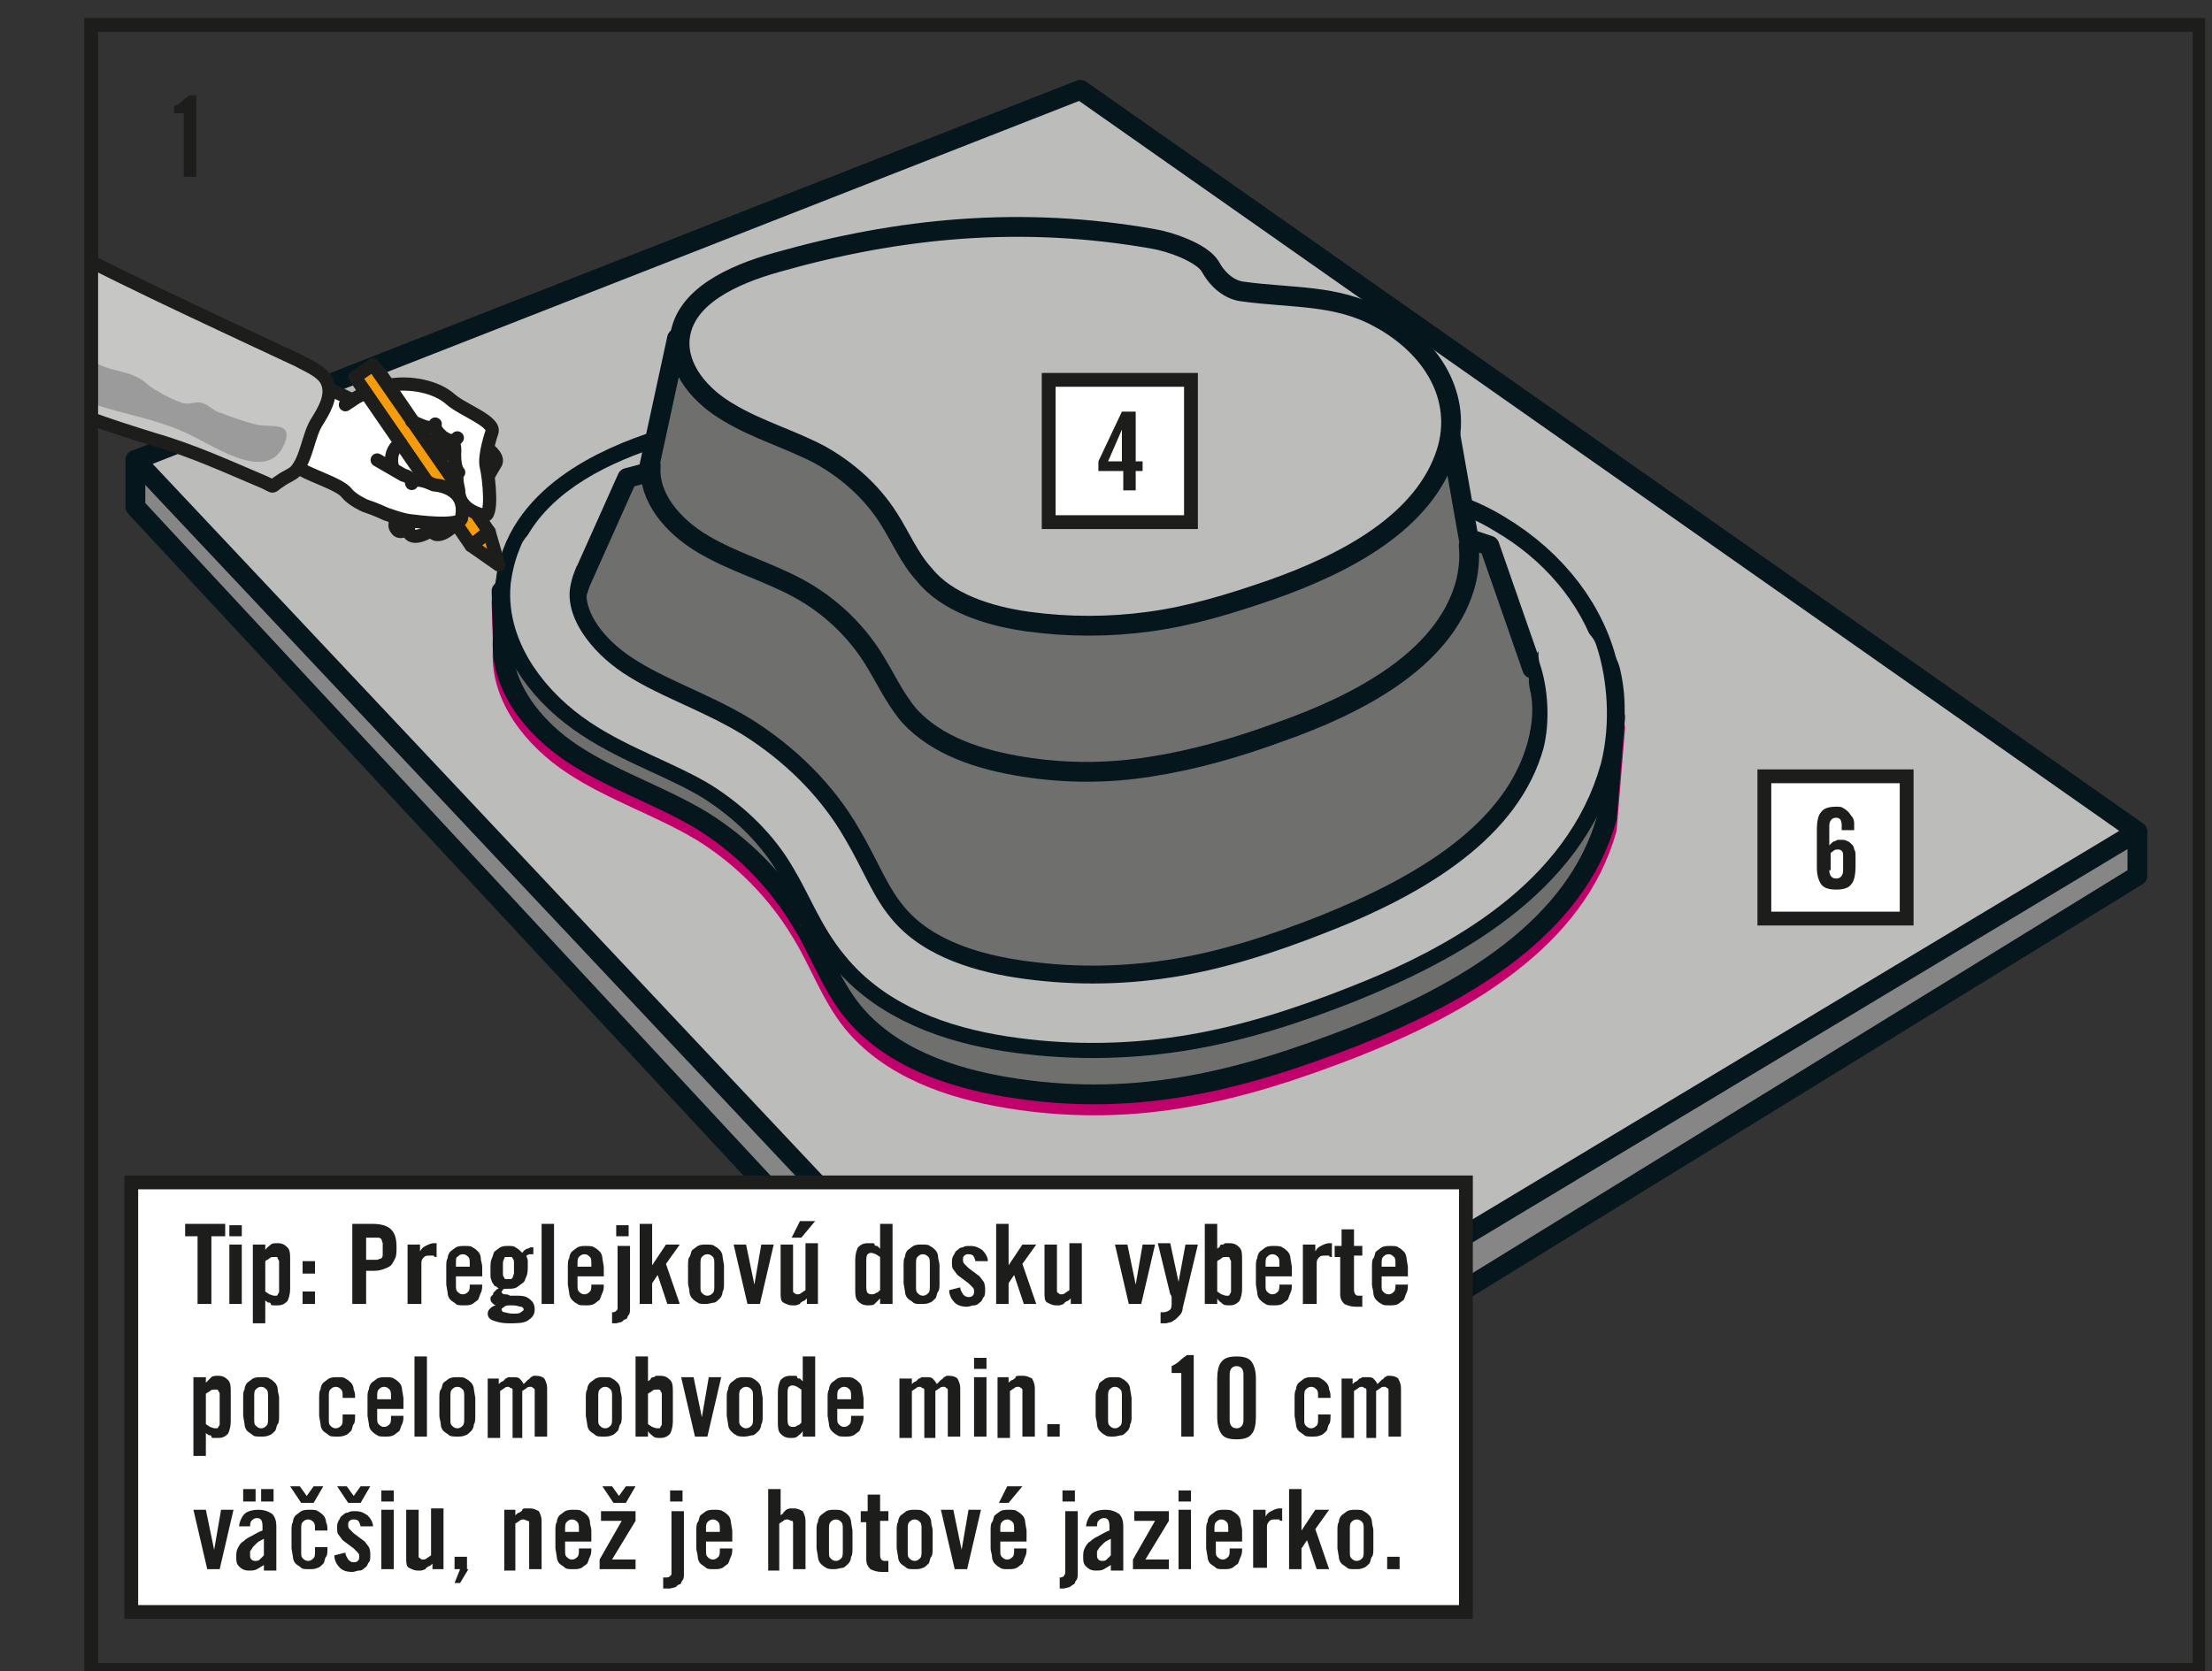 <svg xmlns="http://www.w3.org/2000/svg" xmlns:xlink="http://www.w3.org/1999/xlink" viewBox="0 0 160.1 121" enable-background="new 0 0 160.1 121"><rect x="0" y="0" width="160.1" height="121" fill="#333333" stroke="none"/><style type="text/css">.st0{clip-path:url(#SVGID_2_);fill:none;stroke:#201A20;stroke-width:1.14;stroke-linecap:round;stroke-linejoin:round;} .st1{clip-path:url(#SVGID_4_);fill:none;stroke:#201A20;stroke-width:1.14;stroke-linecap:round;stroke-linejoin:round;} .st2{fill:#868685;} .st3{fill:none;stroke:#00131A;stroke-width:1.14;stroke-linecap:round;stroke-linejoin:round;} .st4{fill:#D8D9D9;} .st5{fill:#B0B1B2;} .st6{clip-path:url(#SVGID_6_);fill:none;stroke:#1A1A18;} .st7{fill:#FFFFFF;} .st8{fill:#1A1A18;} .st9{fill:none;stroke:#1A1A18;} .st10{clip-path:url(#SVGID_8_);fill:none;stroke:#201A20;stroke-width:1.14;stroke-linecap:round;stroke-linejoin:round;} .st11{clip-path:url(#SVGID_10_);fill:none;stroke:#201A20;stroke-width:1.14;stroke-linecap:round;stroke-linejoin:round;} .st12{clip-path:url(#SVGID_12_);fill:none;stroke:#00131A;stroke-width:1.14;stroke-linecap:round;stroke-linejoin:round;} .st13{clip-path:url(#SVGID_14_);fill:none;stroke:#00131A;stroke-width:1.14;stroke-linecap:round;stroke-linejoin:round;} .st14{fill:none;stroke:#9B9B9B;stroke-width:0.57;} .st15{clip-path:url(#SVGID_16_);fill:none;stroke:#1A1A18;} .st16{clip-path:url(#SVGID_18_);fill:none;stroke:#201A20;stroke-width:1.14;stroke-linecap:round;stroke-linejoin:round;} .st17{clip-path:url(#SVGID_20_);fill:none;stroke:#201A20;stroke-width:1.14;stroke-linecap:round;stroke-linejoin:round;} .st18{fill:none;stroke:#00131A;stroke-width:0.57;stroke-linecap:round;stroke-linejoin:round;} .st19{fill:none;stroke:#00131A;stroke-width:0.399;stroke-linecap:round;stroke-linejoin:round;} .st20{fill:none;stroke:#D8D9D9;stroke-width:1.14;stroke-linecap:round;stroke-linejoin:round;} .st21{clip-path:url(#SVGID_22_);fill:none;stroke:#1A1A18;} .st22{clip-path:url(#SVGID_24_);fill:none;stroke:#201A20;stroke-width:1.08;stroke-linecap:round;stroke-linejoin:round;} .st23{clip-path:url(#SVGID_26_);fill:none;stroke:#201A20;stroke-width:1.08;stroke-linecap:round;stroke-linejoin:round;} .st24{fill:none;stroke:#00131A;stroke-width:1.08;stroke-linecap:round;stroke-linejoin:round;} .st25{fill:none;stroke:#00131A;stroke-width:0.54;stroke-linecap:round;stroke-linejoin:round;} .st26{fill:none;stroke:#00131A;stroke-width:0.378;stroke-linecap:round;stroke-linejoin:round;} .st27{fill:none;stroke:#D8D9D9;stroke-width:1.08;stroke-linecap:round;stroke-linejoin:round;} .st28{fill:#6E6E6E;} .st29{clip-path:url(#SVGID_28_);fill:none;stroke:#1A1A18;} .st30{clip-path:url(#SVGID_30_);fill:none;stroke:#201A20;stroke-width:1.08;stroke-linecap:round;stroke-linejoin:round;} .st31{clip-path:url(#SVGID_32_);fill:none;stroke:#201A20;stroke-width:1.08;stroke-linecap:round;stroke-linejoin:round;} .st32{fill:none;stroke:#868685;stroke-width:1.08;stroke-linecap:round;stroke-linejoin:round;} .st33{clip-path:url(#SVGID_34_);fill:none;stroke:#1A1A18;stroke-width:0.837;} .st34{clip-path:url(#SVGID_36_);fill:none;stroke:#201A20;stroke-width:1.495;stroke-linecap:round;stroke-linejoin:round;} .st35{clip-path:url(#SVGID_38_);fill:none;stroke:#201A20;stroke-width:1.495;stroke-linecap:round;stroke-linejoin:round;} .st36{fill:none;stroke:#00131A;stroke-width:1.495;stroke-linecap:round;stroke-linejoin:round;} .st37{fill:none;stroke:#00131A;stroke-width:0.747;stroke-linecap:round;stroke-linejoin:round;} .st38{fill:none;stroke:#00131A;stroke-width:0.523;stroke-linecap:round;stroke-linejoin:round;} .st39{fill:none;stroke:#D8D9D9;stroke-width:1.495;stroke-linecap:round;stroke-linejoin:round;} .st40{fill:none;stroke:#868685;stroke-width:1.495;stroke-linecap:round;stroke-linejoin:round;} .st41{fill:none;stroke:#00131A;stroke-width:1.345;stroke-linecap:round;stroke-linejoin:round;} .st42{fill:#00131A;} .st43{fill:#F49B08;} .st44{clip-path:url(#SVGID_40_);fill:none;stroke:#1A1A18;} .st45{clip-path:url(#SVGID_42_);fill:none;stroke:#201A20;stroke-width:1.77;stroke-linecap:round;stroke-linejoin:round;} .st46{clip-path:url(#SVGID_44_);fill:none;stroke:#201A20;stroke-width:1.77;stroke-linecap:round;stroke-linejoin:round;} .st47{fill:none;stroke:#00131A;stroke-width:1.77;stroke-linecap:round;stroke-linejoin:round;} .st48{fill:#BBBBBC;} .st49{fill:none;stroke:#00131A;stroke-width:0.885;stroke-linecap:round;stroke-linejoin:round;} .st50{fill:none;stroke:#00131A;stroke-width:0.619;stroke-linecap:round;stroke-linejoin:round;} .st51{fill:none;stroke:#D8D9D9;stroke-width:1.77;stroke-linecap:round;stroke-linejoin:round;} .st52{fill:none;stroke:#868685;stroke-width:1.77;stroke-linecap:round;stroke-linejoin:round;} .st53{fill:none;stroke:#00131A;stroke-width:1.593;stroke-linecap:round;stroke-linejoin:round;} .st54{fill:none;stroke:#D8D9D9;stroke-width:1.77;stroke-linecap:square;stroke-linejoin:round;} .st55{clip-path:url(#SVGID_46_);fill:#00131A;} .st56{clip-path:url(#SVGID_46_);fill:#FFFFFF;} .st57{clip-path:url(#SVGID_46_);fill:none;stroke:#00131A;stroke-width:1.77;stroke-linecap:round;stroke-linejoin:round;} .st58{clip-path:url(#SVGID_46_);fill:none;stroke:#201A20;stroke-width:0.885;} .st59{clip-path:url(#SVGID_48_);fill:none;stroke:#1A1A18;} .st60{clip-path:url(#SVGID_50_);fill:none;stroke:#201A20;stroke-width:1.13;stroke-linecap:round;stroke-linejoin:round;} .st61{clip-path:url(#SVGID_52_);fill:none;stroke:#201A20;stroke-width:1.13;stroke-linecap:round;stroke-linejoin:round;} .st62{fill:none;stroke:#00131A;stroke-width:1.13;stroke-linecap:round;stroke-linejoin:round;} .st63{fill:none;stroke:#00131A;stroke-width:0.565;stroke-linecap:round;stroke-linejoin:round;} .st64{fill:none;stroke:#00131A;stroke-width:0.395;stroke-linecap:round;stroke-linejoin:round;} .st65{fill:none;stroke:#D8D9D9;stroke-width:1.13;stroke-linecap:round;stroke-linejoin:round;} .st66{fill:none;stroke:#868685;stroke-width:1.13;stroke-linecap:round;stroke-linejoin:round;} .st67{fill:none;stroke:#00131A;stroke-width:1.017;stroke-linecap:round;stroke-linejoin:round;} .st68{fill:none;stroke:#D8D9D9;stroke-width:1.13;stroke-linecap:square;stroke-linejoin:round;} .st69{clip-path:url(#SVGID_54_);fill:#A6A6A7;} .st70{clip-path:url(#SVGID_54_);fill:none;stroke:#00131A;stroke-width:0.96;stroke-linecap:round;stroke-linejoin:round;} .st71{clip-path:url(#SVGID_54_);fill:none;stroke:#00131A;stroke-width:1.13;stroke-linecap:round;stroke-linejoin:round;} .st72{clip-path:url(#SVGID_54_);fill:#FFFFFF;} .st73{clip-path:url(#SVGID_54_);fill:#00131A;} .st74{clip-path:url(#SVGID_56_);fill:none;stroke:#1A1A18;} .st75{clip-path:url(#SVGID_58_);fill:none;stroke:#00131A;stroke-width:1.196;stroke-linecap:round;stroke-linejoin:round;} .st76{clip-path:url(#SVGID_58_);fill:#D8D9D9;} .st77{clip-path:url(#SVGID_58_);fill:#BBBBBC;} .st78{clip-path:url(#SVGID_58_);fill:none;stroke:#D8D9D9;stroke-width:1.196;stroke-linecap:round;stroke-linejoin:round;} .st79{clip-path:url(#SVGID_58_);fill:#FFFFFF;} .st80{clip-path:url(#SVGID_58_);fill:none;stroke:#819199;stroke-width:2.392;stroke-linecap:round;stroke-linejoin:round;} .st81{clip-path:url(#SVGID_58_);fill:none;stroke:#B0B1B2;stroke-width:0.598;stroke-linecap:round;stroke-linejoin:round;} .st82{clip-path:url(#SVGID_58_);fill:#A6A6A7;} .st83{clip-path:url(#SVGID_58_);fill:none;stroke:#00131A;stroke-width:1.017;stroke-linecap:round;stroke-linejoin:round;} .st84{clip-path:url(#SVGID_58_);fill:none;stroke:#FFFFFF;stroke-width:1.017;stroke-linecap:round;stroke-linejoin:round;} .st85{clip-path:url(#SVGID_58_);fill:none;stroke:#6E6E6E;stroke-width:1.017;stroke-linecap:round;stroke-linejoin:round;} .st86{clip-path:url(#SVGID_58_);fill:none;stroke:#6E6E6E;stroke-width:0.598;stroke-linecap:round;stroke-linejoin:round;} .st87{clip-path:url(#SVGID_60_);fill:#1A1A18;} .st88{clip-path:url(#SVGID_62_);fill:#1A1A18;} .st89{fill:none;stroke:#1A1A18;stroke-width:0.75;} .st90{fill:#ECECEC;} .st91{fill:none;stroke:#00131A;stroke-width:1.103;stroke-linecap:round;stroke-linejoin:round;stroke-dasharray:2.94,4.41;} .st92{clip-path:url(#SVGID_64_);fill:none;stroke:#BBBBBC;stroke-width:2.205;stroke-linecap:round;stroke-linejoin:round;} .st93{clip-path:url(#SVGID_66_);fill:#ECECEC;} .st94{clip-path:url(#SVGID_66_);fill:none;stroke:#00131A;stroke-width:1.103;stroke-linecap:round;stroke-linejoin:round;stroke-dasharray:2.94,4.41;} .st95{clip-path:url(#SVGID_66_);fill:#D8D9D9;} .st96{clip-path:url(#SVGID_66_);fill:none;stroke:#00131A;stroke-width:2.205;stroke-linecap:round;stroke-linejoin:round;} .st97{clip-path:url(#SVGID_66_);fill:none;stroke:#BBBBBC;stroke-width:2.205;stroke-linecap:round;stroke-linejoin:round;} .st98{clip-path:url(#SVGID_66_);fill:none;stroke:#00131A;stroke-width:1.103;stroke-linecap:round;stroke-linejoin:round;} .st99{clip-path:url(#SVGID_66_);fill:none;stroke:#00131A;stroke-width:1.103;stroke-linecap:round;stroke-linejoin:round;stroke-dasharray:2.888,4.332;} .st100{clip-path:url(#SVGID_66_);fill:#B0B1B2;} .st101{clip-path:url(#SVGID_68_);fill:none;stroke:#00131A;stroke-width:2.205;stroke-linecap:round;stroke-linejoin:round;} .st102{clip-path:url(#SVGID_68_);fill:#D8D9D9;} .st103{clip-path:url(#SVGID_70_);fill:none;stroke:#00131A;stroke-width:1.103;stroke-linecap:round;stroke-linejoin:round;} .st104{clip-path:url(#SVGID_70_);fill:none;stroke:#00131A;stroke-width:2.205;stroke-linecap:round;stroke-linejoin:round;} .st105{clip-path:url(#SVGID_70_);fill:#D8D9D9;} .st106{clip-path:url(#SVGID_72_);fill:none;stroke:#00131A;stroke-width:2.205;stroke-linecap:round;stroke-linejoin:round;} .st107{clip-path:url(#SVGID_74_);fill:#D8D9D9;} .st108{clip-path:url(#SVGID_74_);fill:none;stroke:#00131A;stroke-width:2.205;stroke-linecap:round;stroke-linejoin:round;} .st109{clip-path:url(#SVGID_74_);fill:none;stroke:#00131A;stroke-width:1.103;stroke-linecap:round;stroke-linejoin:round;stroke-dasharray:2.94,4.41;} .st110{clip-path:url(#SVGID_74_);fill:#B0B1B2;} .st111{clip-path:url(#SVGID_76_);fill:none;stroke:#00131A;stroke-width:2.205;stroke-linecap:round;stroke-linejoin:round;} .st112{clip-path:url(#SVGID_78_);fill:#B0B1B2;} .st113{clip-path:url(#SVGID_80_);fill:none;stroke:#00131A;stroke-width:2.205;stroke-linecap:round;stroke-linejoin:round;} .st114{clip-path:url(#SVGID_80_);fill:#B0B1B2;} .st115{clip-path:url(#SVGID_82_);fill:none;stroke:#00131A;stroke-width:1.103;stroke-linecap:round;stroke-linejoin:round;stroke-dasharray:2.94,4.41;} .st116{clip-path:url(#SVGID_84_);fill:#F49B08;} .st117{clip-path:url(#SVGID_84_);fill:none;stroke:#00131A;stroke-width:2.205;stroke-linecap:round;stroke-linejoin:round;} .st118{clip-path:url(#SVGID_86_);fill:#00131A;} .st119{clip-path:url(#SVGID_86_);fill:#F49B08;} .st120{clip-path:url(#SVGID_86_);fill:none;stroke:#00131A;stroke-width:2.205;stroke-linecap:round;stroke-linejoin:round;} .st121{clip-path:url(#SVGID_86_);fill:#ECECEC;} .st122{clip-path:url(#SVGID_88_);fill:none;stroke:#00131A;stroke-width:2.205;stroke-linecap:round;stroke-linejoin:round;} .st123{clip-path:url(#SVGID_90_);fill:#ECECEC;} .st124{clip-path:url(#SVGID_92_);fill:none;stroke:#00131A;stroke-width:2.205;stroke-linecap:round;stroke-linejoin:round;} .st125{clip-path:url(#SVGID_94_);fill:#ECECEC;} .st126{clip-path:url(#SVGID_96_);fill:none;stroke:#00131A;stroke-width:2.205;stroke-linecap:round;stroke-linejoin:round;} .st127{clip-path:url(#SVGID_98_);fill:none;stroke:#1A1A18;} .st128{clip-path:url(#SVGID_100_);fill:none;stroke:#00131A;stroke-width:1.459;stroke-linecap:round;stroke-linejoin:round;} .st129{clip-path:url(#SVGID_102_);fill:none;stroke:#00131A;stroke-width:1.459;stroke-linecap:round;stroke-linejoin:round;} .st130{clip-path:url(#SVGID_104_);fill:#868685;} .st131{clip-path:url(#SVGID_104_);fill:none;stroke:#00131A;stroke-width:1.459;stroke-linecap:round;stroke-linejoin:round;} .st132{clip-path:url(#SVGID_104_);fill:#FFFFFF;} .st133{clip-path:url(#SVGID_104_);fill:none;stroke:#C2006B;stroke-width:1.459;stroke-linecap:round;stroke-linejoin:round;} .st134{clip-path:url(#SVGID_106_);fill:none;stroke:#1A1A18;} .st135{clip-path:url(#SVGID_108_);fill:none;stroke:#00131A;stroke-width:1.764;stroke-linecap:round;stroke-linejoin:round;} .st136{fill:none;stroke:#00131A;stroke-width:1.764;stroke-linecap:round;stroke-linejoin:round;} .st137{clip-path:url(#SVGID_110_);fill:none;stroke:#00131A;stroke-width:1.764;stroke-linecap:round;stroke-linejoin:round;} .st138{clip-path:url(#SVGID_112_);fill:#868685;} .st139{clip-path:url(#SVGID_112_);fill:none;stroke:#00131A;stroke-width:1.764;stroke-linecap:round;stroke-linejoin:round;} .st140{clip-path:url(#SVGID_112_);fill:#ECECEC;} .st141{clip-path:url(#SVGID_112_);fill:#BBBBBC;} .st142{clip-path:url(#SVGID_114_);fill:#868685;} .st143{clip-path:url(#SVGID_114_);fill:none;stroke:#00131A;stroke-width:1.764;stroke-linecap:round;stroke-linejoin:round;} .st144{clip-path:url(#SVGID_116_);fill:#868685;} .st145{clip-path:url(#SVGID_116_);fill:none;stroke:#00131A;stroke-width:1.764;stroke-linecap:round;stroke-linejoin:round;} .st146{clip-path:url(#SVGID_118_);fill:#ECECEC;} .st147{clip-path:url(#SVGID_118_);fill:none;stroke:#00131A;stroke-width:1.764;stroke-linecap:round;stroke-linejoin:round;} .st148{clip-path:url(#SVGID_120_);fill:#868685;} .st149{clip-path:url(#SVGID_122_);fill:none;stroke:#1A1A18;} .st150{fill:none;stroke:#00131A;stroke-width:1.598;stroke-linecap:round;stroke-linejoin:round;} .st151{clip-path:url(#SVGID_124_);fill:#868685;} .st152{clip-path:url(#SVGID_124_);fill:none;stroke:#00131A;stroke-width:1.598;stroke-linecap:round;stroke-linejoin:round;} .st153{clip-path:url(#SVGID_124_);fill:#ECECEC;} .st154{clip-path:url(#SVGID_124_);fill:#BBBBBC;} .st155{clip-path:url(#SVGID_126_);fill:#868685;} .st156{clip-path:url(#SVGID_126_);fill:none;stroke:#00131A;stroke-width:1.598;stroke-linecap:round;stroke-linejoin:round;} .st157{clip-path:url(#SVGID_128_);fill:#868685;} .st158{clip-path:url(#SVGID_128_);fill:none;stroke:#00131A;stroke-width:1.598;stroke-linecap:round;stroke-linejoin:round;} .st159{clip-path:url(#SVGID_130_);fill:#ECECEC;} .st160{clip-path:url(#SVGID_130_);fill:none;stroke:#00131A;stroke-width:1.598;stroke-linecap:round;stroke-linejoin:round;} .st161{clip-path:url(#SVGID_132_);fill:#6E6E6E;} .st162{clip-path:url(#SVGID_132_);fill:none;stroke:#00131A;stroke-width:1.598;stroke-linecap:round;stroke-linejoin:round;} .st163{clip-path:url(#SVGID_132_);fill:#868685;} .st164{clip-path:url(#SVGID_132_);fill:none;stroke:#00131A;stroke-width:1.598;stroke-linecap:round;stroke-linejoin:round;stroke-miterlimit:10;} .st165{clip-path:url(#SVGID_132_);fill:none;stroke:#00131A;stroke-width:7.457;stroke-linecap:round;stroke-linejoin:round;} .st166{clip-path:url(#SVGID_132_);fill:none;stroke:#BBBBBC;stroke-width:4.794;stroke-linecap:round;stroke-linejoin:round;} .st167{clip-path:url(#SVGID_134_);fill:none;stroke:#1A1A18;} .st168{clip-path:url(#SVGID_136_);fill:none;stroke:#201A20;stroke-width:2.325;stroke-linecap:round;stroke-linejoin:round;} .st169{clip-path:url(#SVGID_138_);fill:none;stroke:#201A20;stroke-width:1.781;stroke-linecap:round;stroke-linejoin:round;} .st170{clip-path:url(#SVGID_138_);fill:none;stroke:#00131A;stroke-width:0.735;stroke-linecap:round;stroke-linejoin:round;} .st171{clip-path:url(#SVGID_138_);fill:none;stroke:#868685;stroke-width:1.062;stroke-linecap:round;stroke-linejoin:round;} .st172{clip-path:url(#SVGID_138_);fill:#ECECEC;} .st173{clip-path:url(#SVGID_138_);fill:#FFFFFF;} .st174{clip-path:url(#SVGID_138_);fill:#C5C5C6;} .st175{clip-path:url(#SVGID_138_);fill:#A6A6A7;} .st176{clip-path:url(#SVGID_138_);fill:#BFBFC0;} .st177{clip-path:url(#SVGID_138_);fill:#D8D9D9;} .st178{clip-path:url(#SVGID_138_);fill:#868685;} .st179{clip-path:url(#SVGID_138_);fill:#9B9B9B;} .st180{clip-path:url(#SVGID_138_);fill:none;stroke:#00131A;stroke-width:1.593;stroke-linecap:round;stroke-linejoin:round;} .st181{clip-path:url(#SVGID_138_);fill:#BBBBBC;} .st182{clip-path:url(#SVGID_138_);fill:none;stroke:#00131A;stroke-width:1.532;stroke-linecap:round;stroke-linejoin:round;} .st183{clip-path:url(#SVGID_138_);fill:none;stroke:#00131A;stroke-width:1.062;stroke-linecap:round;stroke-linejoin:round;} .st184{clip-path:url(#SVGID_138_);fill:#B0B1B2;} .st185{clip-path:url(#SVGID_138_);fill:none;stroke:#00131A;stroke-width:0.372;stroke-linecap:round;stroke-linejoin:round;} .st186{clip-path:url(#SVGID_138_);fill:none;stroke:#D8D9D9;stroke-width:1.593;stroke-linecap:round;stroke-linejoin:round;} .st187{clip-path:url(#SVGID_138_);fill:none;stroke:#868685;stroke-width:1.593;stroke-linecap:round;stroke-linejoin:round;} .st188{clip-path:url(#SVGID_138_);fill:#6E6E6E;} .st189{clip-path:url(#SVGID_138_);fill:none;stroke:#D8D9D9;stroke-width:1.593;stroke-linecap:square;stroke-linejoin:round;} .st190{clip-path:url(#SVGID_140_);fill:none;stroke:#C5C5C6;stroke-width:1.139;stroke-linecap:round;stroke-linejoin:round;} .st191{clip-path:url(#SVGID_142_);fill:#868685;} .st192{clip-path:url(#SVGID_142_);fill:none;stroke:#00131A;stroke-width:1.593;stroke-linecap:round;stroke-linejoin:round;} .st193{clip-path:url(#SVGID_142_);fill:#FFFFFF;} .st194{clip-path:url(#SVGID_144_);fill:#868685;} .st195{clip-path:url(#SVGID_144_);fill:none;stroke:#00131A;stroke-width:1.062;stroke-linecap:round;stroke-linejoin:round;} .st196{clip-path:url(#SVGID_144_);fill:#D8D9D9;} .st197{clip-path:url(#SVGID_146_);fill:#868685;} .st198{clip-path:url(#SVGID_148_);fill:none;stroke:#00131A;stroke-width:1.062;stroke-linecap:round;stroke-linejoin:round;} .st199{clip-path:url(#SVGID_150_);fill:#D8D9D9;} .st200{clip-path:url(#SVGID_150_);fill:none;stroke:#00131A;stroke-width:1.062;stroke-linecap:round;stroke-linejoin:round;} .st201{clip-path:url(#SVGID_152_);fill:#BBBBBC;} .st202{clip-path:url(#SVGID_152_);fill:none;stroke:#00131A;stroke-width:1.062;stroke-linecap:round;stroke-linejoin:round;} .st203{clip-path:url(#SVGID_152_);fill:#868685;} .st204{clip-path:url(#SVGID_154_);fill:#BBBBBC;} .st205{clip-path:url(#SVGID_154_);fill:none;stroke:#00131A;stroke-width:1.062;stroke-linecap:round;stroke-linejoin:round;} .st206{clip-path:url(#SVGID_154_);fill:#868685;} .st207{clip-path:url(#SVGID_156_);fill:none;stroke:#00131A;stroke-width:1.062;stroke-linecap:round;stroke-linejoin:round;} .st208{clip-path:url(#SVGID_156_);fill:#868685;} .st209{clip-path:url(#SVGID_156_);fill:#ECECEC;} .st210{clip-path:url(#SVGID_156_);fill:#BBBBBC;} .st211{clip-path:url(#SVGID_158_);fill:#868685;} .st212{clip-path:url(#SVGID_158_);fill:none;stroke:#00131A;stroke-width:1.062;stroke-linecap:round;stroke-linejoin:round;} .st213{clip-path:url(#SVGID_158_);fill:#ECECEC;} .st214{clip-path:url(#SVGID_160_);fill:none;stroke:#00131A;stroke-width:1.062;stroke-linecap:round;stroke-linejoin:round;} .st215{clip-path:url(#SVGID_162_);fill:#6E6E6E;} .st216{clip-path:url(#SVGID_162_);fill:none;stroke:#00131A;stroke-width:1.062;stroke-linecap:round;stroke-linejoin:round;} .st217{clip-path:url(#SVGID_162_);fill:#868685;} .st218{clip-path:url(#SVGID_164_);fill:none;stroke:#00131A;stroke-width:1.062;stroke-linecap:round;stroke-linejoin:round;stroke-miterlimit:10;} .st219{clip-path:url(#SVGID_164_);fill:none;stroke:#00131A;stroke-width:4.78;stroke-linecap:round;stroke-linejoin:round;} .st220{clip-path:url(#SVGID_166_);fill:none;stroke:#BBBBBC;stroke-width:2.655;stroke-linecap:round;stroke-linejoin:round;} .st221{clip-path:url(#SVGID_168_);fill:#868685;} .st222{clip-path:url(#SVGID_168_);fill:none;stroke:#00131A;stroke-width:0.952;stroke-linecap:round;stroke-linejoin:round;} .st223{clip-path:url(#SVGID_168_);fill:#D8D9D9;} .st224{clip-path:url(#SVGID_168_);fill:#BBBBBC;} .st225{clip-path:url(#SVGID_168_);fill:none;stroke:#00131A;stroke-width:1.062;stroke-linecap:round;stroke-linejoin:round;} .st226{clip-path:url(#SVGID_170_);fill:#BBBBBC;} .st227{clip-path:url(#SVGID_170_);fill:none;stroke:#00131A;stroke-width:0.952;stroke-linecap:round;stroke-linejoin:round;} .st228{clip-path:url(#SVGID_170_);fill:#868685;} .st229{clip-path:url(#SVGID_172_);fill:#868685;} .st230{clip-path:url(#SVGID_172_);fill:none;stroke:#00131A;stroke-width:0.952;stroke-linecap:round;stroke-linejoin:round;} .st231{clip-path:url(#SVGID_172_);fill:#ECECEC;} .st232{clip-path:url(#SVGID_174_);fill:#868685;} .st233{clip-path:url(#SVGID_174_);fill:none;stroke:#00131A;stroke-width:0.952;stroke-linecap:round;stroke-linejoin:round;} .st234{clip-path:url(#SVGID_176_);fill:#ECECEC;} .st235{clip-path:url(#SVGID_176_);fill:none;stroke:#00131A;stroke-width:1.062;stroke-linecap:round;stroke-linejoin:round;} .st236{clip-path:url(#SVGID_176_);fill:#6E6E6E;} .st237{clip-path:url(#SVGID_176_);fill:none;stroke:#00131A;stroke-width:0.952;stroke-linecap:round;stroke-linejoin:round;} .st238{clip-path:url(#SVGID_176_);fill:#868685;} .st239{clip-path:url(#SVGID_176_);fill:none;stroke:#00131A;stroke-width:0.952;stroke-linecap:round;stroke-linejoin:round;stroke-miterlimit:10;} .st240{clip-path:url(#SVGID_176_);fill:none;stroke:#00131A;stroke-width:4.78;stroke-linecap:round;stroke-linejoin:round;} .st241{clip-path:url(#SVGID_176_);fill:none;stroke:#BBBBBC;stroke-width:2.655;stroke-linecap:round;stroke-linejoin:round;} .st242{clip-path:url(#SVGID_178_);fill:none;stroke:#00131A;stroke-width:1.593;stroke-linecap:round;stroke-linejoin:round;} .st243{clip-path:url(#SVGID_178_);fill:none;stroke:#FFFFFF;stroke-width:2.124;stroke-linecap:round;stroke-linejoin:round;} .st244{clip-path:url(#SVGID_178_);fill:none;stroke:#868685;stroke-width:1.062;stroke-linecap:round;stroke-linejoin:round;} .st245{clip-path:url(#SVGID_180_);fill:none;stroke:#1A1A18;} .st246{clip-path:url(#SVGID_182_);fill:none;stroke:#211C21;stroke-width:0.76;stroke-linecap:round;stroke-linejoin:round;} .st247{clip-path:url(#SVGID_184_);fill:none;stroke:#211C21;stroke-width:0.76;stroke-linecap:round;stroke-linejoin:round;} .st248{clip-path:url(#SVGID_184_);fill:none;stroke:#05171D;stroke-width:0.526;stroke-linecap:round;stroke-linejoin:round;} .st249{clip-path:url(#SVGID_184_);fill:none;stroke:#868686;stroke-width:0.76;stroke-linecap:round;stroke-linejoin:round;} .st250{clip-path:url(#SVGID_184_);fill:#ECECEC;} .st251{clip-path:url(#SVGID_184_);fill:#FFFFFF;} .st252{clip-path:url(#SVGID_184_);fill:#C6C6C5;} .st253{clip-path:url(#SVGID_184_);fill:#A7A6A6;} .st254{clip-path:url(#SVGID_184_);fill:#C0BFBF;} .st255{clip-path:url(#SVGID_184_);fill:#D9D9D9;} .st256{clip-path:url(#SVGID_184_);fill:#868686;} .st257{clip-path:url(#SVGID_184_);fill:#9C9B9B;} .st258{clip-path:url(#SVGID_184_);fill:none;stroke:#05171D;stroke-width:1.139;stroke-linecap:round;stroke-linejoin:round;} .st259{clip-path:url(#SVGID_184_);fill:#BCBCBB;} .st260{clip-path:url(#SVGID_184_);fill:none;stroke:#05171D;stroke-width:1.096;stroke-linecap:round;stroke-linejoin:round;} .st261{clip-path:url(#SVGID_184_);fill:#F49C0E;} .st262{clip-path:url(#SVGID_184_);fill:none;stroke:#05171D;stroke-width:0.76;stroke-linecap:round;stroke-linejoin:round;} .st263{clip-path:url(#SVGID_184_);fill:#B1B1B1;} .st264{clip-path:url(#SVGID_184_);fill:none;stroke:#05171D;stroke-width:0.266;stroke-linecap:round;stroke-linejoin:round;} .st265{clip-path:url(#SVGID_184_);fill:none;stroke:#D9D9D9;stroke-width:1.139;stroke-linecap:round;stroke-linejoin:round;} .st266{clip-path:url(#SVGID_184_);fill:none;stroke:#868686;stroke-width:1.139;stroke-linecap:round;stroke-linejoin:round;} .st267{clip-path:url(#SVGID_184_);fill:#6F6F6E;} .st268{clip-path:url(#SVGID_184_);fill:none;stroke:#D9D9D9;stroke-width:1.139;stroke-linecap:square;stroke-linejoin:round;} .st269{clip-path:url(#SVGID_186_);fill:none;stroke:#C6C6C5;stroke-width:0.814;stroke-linecap:round;stroke-linejoin:round;} .st270{clip-path:url(#SVGID_188_);fill:#B1B1B1;} .st271{clip-path:url(#SVGID_188_);fill:none;stroke:#05171D;stroke-width:1.139;stroke-linecap:round;stroke-linejoin:round;} .st272{clip-path:url(#SVGID_188_);fill:#9C9B9B;} .st273{clip-path:url(#SVGID_190_);fill:none;stroke:#C6C6C5;stroke-width:0.682;stroke-linecap:round;stroke-linejoin:round;} .st274{clip-path:url(#SVGID_192_);fill:#868686;} .st275{clip-path:url(#SVGID_192_);fill:none;stroke:#05171D;stroke-width:1.139;stroke-linecap:round;stroke-linejoin:round;} .st276{clip-path:url(#SVGID_192_);fill:#B1B1B1;} .st277{clip-path:url(#SVGID_194_);fill:none;stroke:#C6C6C5;stroke-width:0.556;stroke-linecap:round;stroke-linejoin:round;} .st278{clip-path:url(#SVGID_196_);fill:none;stroke:#C6C6C5;stroke-width:0.477;stroke-linecap:round;stroke-linejoin:round;} .st279{clip-path:url(#SVGID_198_);fill:#D9D9D9;} .st280{clip-path:url(#SVGID_198_);fill:#868686;} .st281{clip-path:url(#SVGID_200_);fill:#868686;} .st282{clip-path:url(#SVGID_200_);fill:none;stroke:#05171D;stroke-width:0.76;stroke-linecap:round;stroke-linejoin:round;} .st283{clip-path:url(#SVGID_200_);fill:#D9D9D9;} .st284{clip-path:url(#SVGID_202_);fill:#D9D9D9;} .st285{clip-path:url(#SVGID_204_);fill:none;stroke:#05171D;stroke-width:0.76;stroke-linecap:round;stroke-linejoin:round;} .st286{clip-path:url(#SVGID_204_);fill:#BCBCBB;} .st287{clip-path:url(#SVGID_204_);fill:#868686;} .st288{clip-path:url(#SVGID_206_);fill:#BCBCBB;} .st289{clip-path:url(#SVGID_206_);fill:none;stroke:#05171D;stroke-width:0.76;stroke-linecap:round;stroke-linejoin:round;} .st290{clip-path:url(#SVGID_206_);fill:#868686;} .st291{clip-path:url(#SVGID_208_);fill:none;stroke:#05171D;stroke-width:0.76;stroke-linecap:round;stroke-linejoin:round;} .st292{clip-path:url(#SVGID_208_);fill:#868686;} .st293{clip-path:url(#SVGID_208_);fill:#BCBCBB;} .st294{clip-path:url(#SVGID_210_);fill:#868686;} .st295{clip-path:url(#SVGID_210_);fill:none;stroke:#05171D;stroke-width:0.76;stroke-linecap:round;stroke-linejoin:round;} .st296{clip-path:url(#SVGID_212_);fill:#ECECEC;} .st297{clip-path:url(#SVGID_212_);fill:none;stroke:#05171D;stroke-width:0.76;stroke-linecap:round;stroke-linejoin:round;} .st298{clip-path:url(#SVGID_214_);fill:#6F6F6E;} .st299{clip-path:url(#SVGID_214_);fill:none;stroke:#05171D;stroke-width:0.76;stroke-linecap:round;stroke-linejoin:round;} .st300{clip-path:url(#SVGID_214_);fill:#868686;} .st301{clip-path:url(#SVGID_216_);fill:none;stroke:#05171D;stroke-width:0.76;stroke-linecap:round;stroke-linejoin:round;stroke-miterlimit:10;} .st302{clip-path:url(#SVGID_216_);fill:none;stroke:#05171D;stroke-width:3.418;stroke-linecap:round;stroke-linejoin:round;} .st303{clip-path:url(#SVGID_216_);fill:none;stroke:#BCBCBB;stroke-width:1.899;stroke-linecap:round;stroke-linejoin:round;} .st304{clip-path:url(#SVGID_216_);fill:#868686;} .st305{clip-path:url(#SVGID_216_);fill:none;stroke:#05171D;stroke-width:0.681;stroke-linecap:round;stroke-linejoin:round;} .st306{clip-path:url(#SVGID_216_);fill:#D9D9D9;} .st307{clip-path:url(#SVGID_216_);fill:#BCBCBB;} .st308{clip-path:url(#SVGID_216_);fill:none;stroke:#05171D;stroke-width:0.76;stroke-linecap:round;stroke-linejoin:round;} .st309{clip-path:url(#SVGID_218_);fill:#BCBCBB;} .st310{clip-path:url(#SVGID_218_);fill:none;stroke:#05171D;stroke-width:0.681;stroke-linecap:round;stroke-linejoin:round;} .st311{clip-path:url(#SVGID_218_);fill:#868686;} .st312{clip-path:url(#SVGID_220_);fill:none;stroke:#05171D;stroke-width:0.681;stroke-linecap:round;stroke-linejoin:round;} .st313{clip-path:url(#SVGID_220_);fill:#868686;} .st314{clip-path:url(#SVGID_222_);fill:#868686;} .st315{clip-path:url(#SVGID_224_);fill:none;stroke:#05171D;stroke-width:0.681;stroke-linecap:round;stroke-linejoin:round;} .st316{clip-path:url(#SVGID_224_);fill:#ECECEC;} .st317{clip-path:url(#SVGID_224_);fill:none;stroke:#05171D;stroke-width:0.76;stroke-linecap:round;stroke-linejoin:round;} .st318{clip-path:url(#SVGID_224_);fill:#6F6F6E;} .st319{clip-path:url(#SVGID_224_);fill:#868686;} .st320{clip-path:url(#SVGID_224_);fill:none;stroke:#05171D;stroke-width:0.681;stroke-linecap:round;stroke-linejoin:round;stroke-miterlimit:10;} .st321{clip-path:url(#SVGID_224_);fill:none;stroke:#05171D;stroke-width:3.418;stroke-linecap:round;stroke-linejoin:round;} .st322{clip-path:url(#SVGID_224_);fill:none;stroke:#BCBCBB;stroke-width:1.899;stroke-linecap:round;stroke-linejoin:round;} .st323{clip-path:url(#SVGID_226_);fill:#6F6F6E;} .st324{clip-path:url(#SVGID_226_);fill:#D9D9D9;} .st325{clip-path:url(#SVGID_226_);fill:none;stroke:#05171D;stroke-width:0.76;stroke-linecap:round;stroke-linejoin:round;} .st326{clip-path:url(#SVGID_226_);fill:none;stroke:#868686;stroke-width:0.76;stroke-linecap:round;stroke-linejoin:round;} .st327{clip-path:url(#SVGID_226_);fill:#F49C0E;} .st328{clip-path:url(#SVGID_226_);fill:none;stroke:#05171D;stroke-width:0.994;stroke-linecap:round;stroke-linejoin:round;} .st329{clip-path:url(#SVGID_226_);fill:#FFFFFF;} .st330{clip-path:url(#SVGID_226_);fill:none;stroke:#05171D;stroke-width:1.139;stroke-linecap:round;stroke-linejoin:round;} .st331{clip-path:url(#SVGID_226_);fill:none;stroke:#FFFFFF;stroke-width:1.519;stroke-linecap:round;stroke-linejoin:round;} .st332{clip-path:url(#SVGID_226_);fill:#868686;} .st333{clip-path:url(#SVGID_226_);fill:none;stroke:#A76F08;stroke-width:0.57;stroke-linecap:round;stroke-linejoin:round;} .st334{clip-path:url(#SVGID_226_);fill:none;stroke:#868686;stroke-width:0.57;stroke-linecap:round;stroke-linejoin:round;} .st335{clip-path:url(#SVGID_226_);fill:#575756;} .st336{clip-path:url(#SVGID_226_);fill:#BCBCBB;} .st337{clip-path:url(#SVGID_226_);fill:none;stroke:#575756;stroke-width:1.139;stroke-linecap:round;stroke-linejoin:round;} .st338{clip-path:url(#SVGID_226_);fill:none;stroke:#05171D;stroke-width:0.38;stroke-linecap:round;stroke-linejoin:round;} .st339{clip-path:url(#SVGID_226_);fill:#B1B1B1;} .st340{clip-path:url(#SVGID_226_);fill:none;stroke:#05171D;stroke-width:0.266;stroke-linecap:round;stroke-linejoin:round;} .st341{clip-path:url(#SVGID_226_);fill:none;stroke:#D9D9D9;stroke-width:0.76;stroke-linecap:round;stroke-linejoin:round;} .st342{clip-path:url(#SVGID_226_);fill:none;stroke:#05171D;stroke-width:0.684;stroke-linecap:round;stroke-linejoin:round;} .st343{clip-path:url(#SVGID_226_);fill:none;stroke:#D9D9D9;stroke-width:0.76;stroke-linecap:square;stroke-linejoin:round;} .st344{clip-path:url(#SVGID_226_);fill:#05171D;} .st345{clip-path:url(#SVGID_226_);fill:none;stroke:#05171D;stroke-width:2.279;stroke-linecap:round;stroke-linejoin:round;} .st346{clip-path:url(#SVGID_226_);fill:none;stroke:#D9D9D9;stroke-width:1.139;stroke-linecap:round;stroke-linejoin:round;} .st347{clip-path:url(#SVGID_226_);fill:none;stroke:#F49C0E;stroke-width:0.76;stroke-linecap:round;stroke-linejoin:round;} .st348{clip-path:url(#SVGID_226_);fill:none;stroke:#BCBCBB;stroke-width:1.042;stroke-linecap:round;stroke-linejoin:round;} .st349{clip-path:url(#SVGID_226_);fill:none;stroke:#BCBCBB;stroke-width:0.573;stroke-linecap:round;stroke-linejoin:round;} .st350{clip-path:url(#SVGID_226_);fill:none;stroke:#05171D;stroke-width:1.042;stroke-linecap:round;stroke-linejoin:round;} .st351{clip-path:url(#SVGID_226_);fill:none;stroke:#9C9B9B;stroke-width:0.76;stroke-linecap:round;stroke-linejoin:round;} .st352{clip-path:url(#SVGID_226_);fill:none;stroke:#05171D;stroke-width:0.864;stroke-linecap:round;stroke-linejoin:round;} .st353{clip-path:url(#SVGID_226_);fill:none;stroke:#6F6F6E;stroke-width:1.519;stroke-linecap:round;stroke-linejoin:round;} .st354{clip-path:url(#SVGID_226_);fill:none;stroke:#BCBCBB;stroke-width:1.139;stroke-linecap:round;stroke-linejoin:round;} .st355{clip-path:url(#SVGID_226_);fill:#CFCFCF;} .st356{clip-path:url(#SVGID_226_);fill:none;stroke:#05171D;stroke-width:0.781;stroke-linecap:round;stroke-linejoin:round;} .st357{clip-path:url(#SVGID_226_);fill:none;stroke:#05171D;stroke-width:0.702;stroke-linecap:round;stroke-linejoin:round;} .st358{clip-path:url(#SVGID_228_);fill:none;stroke:#1D1D1B;stroke-width:0.83;} .st359{fill:#1D1D1B;} .st360{fill:none;stroke:#2B2627;stroke-width:0.83;stroke-linecap:round;stroke-linejoin:round;} .st361{clip-path:url(#SVGID_230_);fill:#A7A6A6;} .st362{clip-path:url(#SVGID_230_);fill:#FFFFFF;} .st363{clip-path:url(#SVGID_230_);fill:none;stroke:#05171D;stroke-width:0.68;stroke-linecap:round;stroke-linejoin:round;} .st364{clip-path:url(#SVGID_230_);fill:#B1B1B1;} .st365{clip-path:url(#SVGID_232_);fill:none;stroke:#05171D;stroke-width:1.02;stroke-linecap:round;stroke-linejoin:round;} .st366{clip-path:url(#SVGID_234_);fill:#868686;} .st367{clip-path:url(#SVGID_236_);fill:none;stroke:#05171D;stroke-width:0.68;stroke-linecap:round;stroke-linejoin:round;} .st368{clip-path:url(#SVGID_238_);fill:#D9D9D9;} .st369{clip-path:url(#SVGID_240_);fill:none;stroke:#05171D;stroke-width:0.68;stroke-linecap:round;stroke-linejoin:round;} .st370{clip-path:url(#SVGID_242_);fill:#B1B1B1;} .st371{clip-path:url(#SVGID_242_);fill:none;stroke:#05171D;stroke-width:1.02;stroke-linecap:round;stroke-linejoin:round;} .st372{clip-path:url(#SVGID_242_);fill:#868686;} .st373{clip-path:url(#SVGID_242_);fill:none;stroke:#05171D;stroke-width:0.68;stroke-linecap:round;stroke-linejoin:round;} .st374{clip-path:url(#SVGID_242_);fill:#D9D9D9;} .st375{clip-path:url(#SVGID_244_);fill:none;stroke:#05171D;stroke-width:1.02;stroke-linecap:round;stroke-linejoin:round;} .st376{clip-path:url(#SVGID_246_);fill:#868686;} .st377{clip-path:url(#SVGID_248_);fill:none;stroke:#05171D;stroke-width:0.68;stroke-linecap:round;stroke-linejoin:round;} .st378{clip-path:url(#SVGID_250_);fill:#D9D9D9;} .st379{clip-path:url(#SVGID_252_);fill:none;stroke:#05171D;stroke-width:0.68;stroke-linecap:round;stroke-linejoin:round;} .st380{clip-path:url(#SVGID_254_);fill:#B1B1B1;} .st381{clip-path:url(#SVGID_254_);fill:none;stroke:#05171D;stroke-width:1.02;stroke-linecap:round;stroke-linejoin:round;} .st382{clip-path:url(#SVGID_254_);fill:#868686;} .st383{clip-path:url(#SVGID_254_);fill:none;stroke:#05171D;stroke-width:0.68;stroke-linecap:round;stroke-linejoin:round;} .st384{clip-path:url(#SVGID_254_);fill:#D9D9D9;} .st385{clip-path:url(#SVGID_256_);fill:none;stroke:#05171D;stroke-width:1.02;stroke-linecap:round;stroke-linejoin:round;} .st386{clip-path:url(#SVGID_258_);fill:#868686;} .st387{clip-path:url(#SVGID_260_);fill:none;stroke:#05171D;stroke-width:0.68;stroke-linecap:round;stroke-linejoin:round;} .st388{clip-path:url(#SVGID_262_);fill:#D9D9D9;} .st389{clip-path:url(#SVGID_262_);fill:none;stroke:#05171D;stroke-width:0.68;stroke-linecap:round;stroke-linejoin:round;} .st390{clip-path:url(#SVGID_262_);fill:#B1B1B1;} .st391{clip-path:url(#SVGID_262_);fill:none;stroke:#05171D;stroke-width:1.02;stroke-linecap:round;stroke-linejoin:round;} .st392{clip-path:url(#SVGID_262_);fill:#868686;} .st393{clip-path:url(#SVGID_262_);fill:#A7A6A6;} .st394{clip-path:url(#SVGID_262_);fill:#FFFFFF;} .st395{clip-path:url(#SVGID_264_);fill:none;stroke:#05171D;stroke-width:0.68;stroke-linecap:round;stroke-linejoin:round;} .st396{clip-path:url(#SVGID_266_);fill:none;stroke:#2B2627;} .st397{fill:none;stroke:#2B262A;stroke-linecap:round;stroke-linejoin:round;} .st398{fill:none;stroke:#1D1D1B;} .st399{clip-path:url(#SVGID_268_);fill:#A7A6A6;} .st400{clip-path:url(#SVGID_268_);fill:#FFFFFF;} .st401{clip-path:url(#SVGID_268_);fill:none;stroke:#05171D;stroke-width:0.968;stroke-linecap:round;stroke-linejoin:round;} .st402{clip-path:url(#SVGID_268_);fill:#B1B1B1;} .st403{clip-path:url(#SVGID_270_);fill:none;stroke:#05171D;stroke-width:1.452;stroke-linecap:round;stroke-linejoin:round;} .st404{clip-path:url(#SVGID_272_);fill:#868686;} .st405{clip-path:url(#SVGID_274_);fill:none;stroke:#05171D;stroke-width:0.968;stroke-linecap:round;stroke-linejoin:round;} .st406{clip-path:url(#SVGID_276_);fill:#D9D9D9;} .st407{clip-path:url(#SVGID_278_);fill:none;stroke:#05171D;stroke-width:0.871;stroke-linecap:round;stroke-linejoin:round;} .st408{clip-path:url(#SVGID_280_);fill:#B1B1B1;} .st409{clip-path:url(#SVGID_282_);fill:none;stroke:#05171D;stroke-width:1.452;stroke-linecap:round;stroke-linejoin:round;} .st410{clip-path:url(#SVGID_284_);fill:#868686;} .st411{clip-path:url(#SVGID_286_);fill:none;stroke:#05171D;stroke-width:0.968;stroke-linecap:round;stroke-linejoin:round;} .st412{clip-path:url(#SVGID_288_);fill:#D9D9D9;} .st413{clip-path:url(#SVGID_290_);fill:none;stroke:#05171D;stroke-width:0.871;stroke-linecap:round;stroke-linejoin:round;} .st414{clip-path:url(#SVGID_292_);fill:#B1B1B1;} .st415{clip-path:url(#SVGID_294_);fill:none;stroke:#05171D;stroke-width:1.452;stroke-linecap:round;stroke-linejoin:round;} .st416{clip-path:url(#SVGID_296_);fill:#868686;} .st417{clip-path:url(#SVGID_298_);fill:none;stroke:#05171D;stroke-width:0.968;stroke-linecap:round;stroke-linejoin:round;} .st418{clip-path:url(#SVGID_300_);fill:#D9D9D9;} .st419{clip-path:url(#SVGID_302_);fill:none;stroke:#05171D;stroke-width:0.871;stroke-linecap:round;stroke-linejoin:round;} .st420{clip-path:url(#SVGID_304_);fill:#B1B1B1;} .st421{clip-path:url(#SVGID_306_);fill:none;stroke:#05171D;stroke-width:1.452;stroke-linecap:round;stroke-linejoin:round;} .st422{clip-path:url(#SVGID_308_);fill:#868686;} .st423{clip-path:url(#SVGID_310_);fill:none;stroke:#05171D;stroke-width:0.968;stroke-linecap:round;stroke-linejoin:round;} .st424{clip-path:url(#SVGID_312_);fill:#D9D9D9;} .st425{clip-path:url(#SVGID_314_);fill:none;stroke:#05171D;stroke-width:0.871;stroke-linecap:round;stroke-linejoin:round;} .st426{clip-path:url(#SVGID_316_);fill:#B1B1B1;} .st427{clip-path:url(#SVGID_316_);fill:none;stroke:#05171D;stroke-width:1.452;stroke-linecap:round;stroke-linejoin:round;} .st428{clip-path:url(#SVGID_316_);fill:#868686;} .st429{clip-path:url(#SVGID_316_);fill:none;stroke:#05171D;stroke-width:0.968;stroke-linecap:round;stroke-linejoin:round;} .st430{clip-path:url(#SVGID_316_);fill:#D9D9D9;} .st431{clip-path:url(#SVGID_316_);fill:none;stroke:#05171D;stroke-width:0.871;stroke-linecap:round;stroke-linejoin:round;} .st432{clip-path:url(#SVGID_318_);fill:none;stroke:#05171D;stroke-width:1.452;stroke-linecap:round;stroke-linejoin:round;} .st433{clip-path:url(#SVGID_320_);fill:#868686;} .st434{clip-path:url(#SVGID_322_);fill:none;stroke:#05171D;stroke-width:0.968;stroke-linecap:round;stroke-linejoin:round;} .st435{clip-path:url(#SVGID_324_);fill:#D9D9D9;} .st436{clip-path:url(#SVGID_326_);fill:none;stroke:#05171D;stroke-width:0.871;stroke-linecap:round;stroke-linejoin:round;} .st437{clip-path:url(#SVGID_328_);fill:#B1B1B1;} .st438{clip-path:url(#SVGID_330_);fill:none;stroke:#05171D;stroke-width:1.452;stroke-linecap:round;stroke-linejoin:round;} .st439{clip-path:url(#SVGID_332_);fill:#868686;} .st440{clip-path:url(#SVGID_334_);fill:none;stroke:#05171D;stroke-width:0.968;stroke-linecap:round;stroke-linejoin:round;} .st441{clip-path:url(#SVGID_336_);fill:#D9D9D9;} .st442{clip-path:url(#SVGID_338_);fill:none;stroke:#05171D;stroke-width:0.871;stroke-linecap:round;stroke-linejoin:round;} .st443{clip-path:url(#SVGID_340_);fill:#B1B1B1;} .st444{clip-path:url(#SVGID_342_);fill:none;stroke:#05171D;stroke-width:1.452;stroke-linecap:round;stroke-linejoin:round;} .st445{clip-path:url(#SVGID_344_);fill:#868686;} .st446{clip-path:url(#SVGID_346_);fill:none;stroke:#05171D;stroke-width:0.968;stroke-linecap:round;stroke-linejoin:round;} .st447{clip-path:url(#SVGID_348_);fill:#D9D9D9;} .st448{clip-path:url(#SVGID_350_);fill:none;stroke:#05171D;stroke-width:0.871;stroke-linecap:round;stroke-linejoin:round;} .st449{clip-path:url(#SVGID_352_);fill:#B1B1B1;} .st450{clip-path:url(#SVGID_354_);fill:none;stroke:#05171D;stroke-width:1.452;stroke-linecap:round;stroke-linejoin:round;} .st451{clip-path:url(#SVGID_356_);fill:#868686;} .st452{clip-path:url(#SVGID_358_);fill:none;stroke:#05171D;stroke-width:0.968;stroke-linecap:round;stroke-linejoin:round;} .st453{clip-path:url(#SVGID_360_);fill:#D9D9D9;} .st454{clip-path:url(#SVGID_362_);fill:none;stroke:#05171D;stroke-width:0.871;stroke-linecap:round;stroke-linejoin:round;} .st455{clip-path:url(#SVGID_364_);fill:#B1B1B1;} .st456{clip-path:url(#SVGID_366_);fill:none;stroke:#05171D;stroke-width:1.452;stroke-linecap:round;stroke-linejoin:round;} .st457{clip-path:url(#SVGID_368_);fill:#868686;} .st458{clip-path:url(#SVGID_370_);fill:none;stroke:#05171D;stroke-width:0.968;stroke-linecap:round;stroke-linejoin:round;} .st459{clip-path:url(#SVGID_372_);fill:#D9D9D9;} .st460{clip-path:url(#SVGID_374_);fill:none;stroke:#05171D;stroke-width:0.871;stroke-linecap:round;stroke-linejoin:round;} .st461{clip-path:url(#SVGID_376_);fill:#B1B1B1;} .st462{clip-path:url(#SVGID_378_);fill:none;stroke:#05171D;stroke-width:1.452;stroke-linecap:round;stroke-linejoin:round;} .st463{clip-path:url(#SVGID_380_);fill:#868686;} .st464{clip-path:url(#SVGID_382_);fill:none;stroke:#05171D;stroke-width:0.968;stroke-linecap:round;stroke-linejoin:round;} .st465{clip-path:url(#SVGID_384_);fill:#D9D9D9;} .st466{clip-path:url(#SVGID_386_);fill:none;stroke:#05171D;stroke-width:0.871;stroke-linecap:round;stroke-linejoin:round;} .st467{clip-path:url(#SVGID_388_);fill:#B1B1B1;} .st468{clip-path:url(#SVGID_390_);fill:none;stroke:#05171D;stroke-width:1.452;stroke-linecap:round;stroke-linejoin:round;} .st469{clip-path:url(#SVGID_392_);fill:#868686;} .st470{clip-path:url(#SVGID_394_);fill:none;stroke:#05171D;stroke-width:0.968;stroke-linecap:round;stroke-linejoin:round;} .st471{clip-path:url(#SVGID_396_);fill:#D9D9D9;} .st472{clip-path:url(#SVGID_398_);fill:none;stroke:#05171D;stroke-width:0.871;stroke-linecap:round;stroke-linejoin:round;} .st473{clip-path:url(#SVGID_400_);fill:#B1B1B1;} .st474{clip-path:url(#SVGID_402_);fill:none;stroke:#05171D;stroke-width:1.452;stroke-linecap:round;stroke-linejoin:round;} .st475{clip-path:url(#SVGID_404_);fill:#868686;} .st476{clip-path:url(#SVGID_404_);fill:none;stroke:#05171D;stroke-width:0.968;stroke-linecap:round;stroke-linejoin:round;} .st477{clip-path:url(#SVGID_404_);fill:#D9D9D9;} .st478{clip-path:url(#SVGID_406_);fill:none;stroke:#05171D;stroke-width:0.871;stroke-linecap:round;stroke-linejoin:round;} .st479{clip-path:url(#SVGID_408_);fill:#B1B1B1;} .st480{clip-path:url(#SVGID_410_);fill:none;stroke:#05171D;stroke-width:1.452;stroke-linecap:round;stroke-linejoin:round;} .st481{clip-path:url(#SVGID_412_);fill:#868686;} .st482{clip-path:url(#SVGID_414_);fill:none;stroke:#05171D;stroke-width:0.968;stroke-linecap:round;stroke-linejoin:round;} .st483{clip-path:url(#SVGID_416_);fill:#D9D9D9;} .st484{clip-path:url(#SVGID_418_);fill:none;stroke:#05171D;stroke-width:0.871;stroke-linecap:round;stroke-linejoin:round;} .st485{clip-path:url(#SVGID_420_);fill:#FFFFFF;} .st486{clip-path:url(#SVGID_420_);fill:none;stroke:#05171D;stroke-width:0.968;stroke-linecap:round;stroke-linejoin:round;} .st487{clip-path:url(#SVGID_420_);fill:#05171D;} .st488{clip-path:url(#SVGID_420_);fill:#A7A6A6;} .st489{clip-path:url(#SVGID_420_);fill:none;stroke:#05171D;stroke-width:0.823;stroke-linecap:round;stroke-linejoin:round;} .st490{clip-path:url(#SVGID_420_);fill:none;stroke:#FFFFFF;stroke-width:0.823;stroke-linecap:round;stroke-linejoin:round;} .st491{clip-path:url(#SVGID_420_);fill:none;stroke:#6F6F6E;stroke-width:0.823;stroke-linecap:round;stroke-linejoin:round;} .st492{clip-path:url(#SVGID_420_);fill:none;stroke:#6F6F6E;stroke-width:0.484;stroke-linecap:round;stroke-linejoin:round;} .st493{clip-path:url(#SVGID_422_);fill:none;stroke:#1D1D1B;} .st494{clip-path:url(#SVGID_424_);fill:none;stroke:#211C21;stroke-width:0.97;stroke-linecap:round;stroke-linejoin:round;} .st495{clip-path:url(#SVGID_426_);fill:none;stroke:#211C21;stroke-width:0.97;stroke-linecap:round;stroke-linejoin:round;} .st496{fill:#D9D9D9;} .st497{fill:none;stroke:#05171D;stroke-width:0.873;stroke-linecap:round;stroke-linejoin:round;} .st498{fill:none;stroke:#05171D;stroke-width:0.97;stroke-linecap:round;stroke-linejoin:round;} .st499{fill:#868686;} .st500{fill:#B1B1B1;} .st501{fill:none;stroke:#05171D;stroke-width:0.485;stroke-linecap:round;stroke-linejoin:round;} .st502{fill:none;stroke:#05171D;stroke-width:0.34;stroke-linecap:round;stroke-linejoin:round;} .st503{fill:none;stroke:#D9D9D9;stroke-width:0.97;stroke-linecap:round;stroke-linejoin:round;} .st504{fill:none;stroke:#868686;stroke-width:0.97;stroke-linecap:round;stroke-linejoin:round;} .st505{fill:#6F6F6E;} .st506{fill:#05171D;} .st507{fill:none;stroke:#FFFFFF;stroke-width:0.485;} .st508{fill:none;stroke:#D9D9D9;stroke-width:0.97;stroke-linecap:square;stroke-linejoin:round;} .st509{fill:none;stroke:#1D1D1B;stroke-width:0.678;} .st510{clip-path:url(#SVGID_428_);fill:#A7A6A6;} .st511{clip-path:url(#SVGID_428_);fill:#FFFFFF;} .st512{clip-path:url(#SVGID_430_);fill:none;stroke:#05171D;stroke-width:1.545;stroke-linecap:round;stroke-linejoin:round;} .st513{clip-path:url(#SVGID_432_);fill:#A7A6A6;} .st514{clip-path:url(#SVGID_432_);fill:#FFFFFF;} .st515{clip-path:url(#SVGID_432_);fill:none;stroke:#05171D;stroke-width:1.545;stroke-linecap:round;stroke-linejoin:round;} .st516{clip-path:url(#SVGID_432_);fill:#B1B1B1;} .st517{clip-path:url(#SVGID_434_);fill:none;stroke:#05171D;stroke-width:1.545;stroke-linecap:round;stroke-linejoin:round;} .st518{clip-path:url(#SVGID_436_);fill:#868686;} .st519{clip-path:url(#SVGID_438_);fill:none;stroke:#05171D;stroke-width:0.772;stroke-linecap:round;stroke-linejoin:round;} .st520{clip-path:url(#SVGID_440_);fill:#D9D9D9;} .st521{clip-path:url(#SVGID_442_);fill:none;stroke:#05171D;stroke-width:0.772;stroke-linecap:round;stroke-linejoin:round;} .st522{clip-path:url(#SVGID_444_);fill:#B1B1B1;} .st523{clip-path:url(#SVGID_446_);fill:none;stroke:#05171D;stroke-width:1.545;stroke-linecap:round;stroke-linejoin:round;} .st524{clip-path:url(#SVGID_448_);fill:#868686;} .st525{clip-path:url(#SVGID_450_);fill:none;stroke:#05171D;stroke-width:0.772;stroke-linecap:round;stroke-linejoin:round;} .st526{clip-path:url(#SVGID_452_);fill:#D9D9D9;} .st527{clip-path:url(#SVGID_454_);fill:none;stroke:#05171D;stroke-width:0.772;stroke-linecap:round;stroke-linejoin:round;} .st528{clip-path:url(#SVGID_456_);fill:#B1B1B1;} .st529{clip-path:url(#SVGID_458_);fill:none;stroke:#05171D;stroke-width:1.545;stroke-linecap:round;stroke-linejoin:round;} .st530{clip-path:url(#SVGID_460_);fill:#868686;} .st531{clip-path:url(#SVGID_462_);fill:none;stroke:#05171D;stroke-width:0.772;stroke-linecap:round;stroke-linejoin:round;} .st532{clip-path:url(#SVGID_464_);fill:#D9D9D9;} .st533{clip-path:url(#SVGID_466_);fill:none;stroke:#05171D;stroke-width:0.772;stroke-linecap:round;stroke-linejoin:round;} .st534{clip-path:url(#SVGID_468_);fill:#B1B1B1;} .st535{clip-path:url(#SVGID_470_);fill:none;stroke:#05171D;stroke-width:1.545;stroke-linecap:round;stroke-linejoin:round;} .st536{clip-path:url(#SVGID_472_);fill:#868686;} .st537{clip-path:url(#SVGID_474_);fill:none;stroke:#05171D;stroke-width:0.772;stroke-linecap:round;stroke-linejoin:round;} .st538{clip-path:url(#SVGID_476_);fill:#D9D9D9;} .st539{clip-path:url(#SVGID_478_);fill:none;stroke:#05171D;stroke-width:0.772;stroke-linecap:round;stroke-linejoin:round;} .st540{clip-path:url(#SVGID_480_);fill:#B1B1B1;} .st541{clip-path:url(#SVGID_482_);fill:none;stroke:#05171D;stroke-width:1.545;stroke-linecap:round;stroke-linejoin:round;} .st542{clip-path:url(#SVGID_484_);fill:#868686;} .st543{clip-path:url(#SVGID_486_);fill:none;stroke:#05171D;stroke-width:0.772;stroke-linecap:round;stroke-linejoin:round;} .st544{clip-path:url(#SVGID_488_);fill:#D9D9D9;} .st545{clip-path:url(#SVGID_490_);fill:none;stroke:#05171D;stroke-width:0.772;stroke-linecap:round;stroke-linejoin:round;} .st546{clip-path:url(#SVGID_492_);fill:#B1B1B1;} .st547{clip-path:url(#SVGID_494_);fill:none;stroke:#05171D;stroke-width:1.545;stroke-linecap:round;stroke-linejoin:round;} .st548{clip-path:url(#SVGID_496_);fill:#868686;} .st549{clip-path:url(#SVGID_498_);fill:none;stroke:#05171D;stroke-width:0.772;stroke-linecap:round;stroke-linejoin:round;} .st550{clip-path:url(#SVGID_500_);fill:#D9D9D9;} .st551{clip-path:url(#SVGID_502_);fill:none;stroke:#05171D;stroke-width:0.772;stroke-linecap:round;stroke-linejoin:round;} .st552{clip-path:url(#SVGID_504_);fill:#B1B1B1;} .st553{clip-path:url(#SVGID_506_);fill:none;stroke:#05171D;stroke-width:1.545;stroke-linecap:round;stroke-linejoin:round;} .st554{clip-path:url(#SVGID_508_);fill:#868686;} .st555{clip-path:url(#SVGID_510_);fill:none;stroke:#05171D;stroke-width:0.772;stroke-linecap:round;stroke-linejoin:round;} .st556{clip-path:url(#SVGID_512_);fill:#D9D9D9;} .st557{clip-path:url(#SVGID_514_);fill:none;stroke:#05171D;stroke-width:0.772;stroke-linecap:round;stroke-linejoin:round;} .st558{clip-path:url(#SVGID_516_);fill:#B1B1B1;} .st559{clip-path:url(#SVGID_518_);fill:none;stroke:#05171D;stroke-width:1.545;stroke-linecap:round;stroke-linejoin:round;} .st560{clip-path:url(#SVGID_520_);fill:#868686;} .st561{clip-path:url(#SVGID_522_);fill:none;stroke:#05171D;stroke-width:0.772;stroke-linecap:round;stroke-linejoin:round;} .st562{clip-path:url(#SVGID_524_);fill:#D9D9D9;} .st563{clip-path:url(#SVGID_526_);fill:none;stroke:#05171D;stroke-width:0.772;stroke-linecap:round;stroke-linejoin:round;} .st564{clip-path:url(#SVGID_528_);fill:#B1B1B1;} .st565{clip-path:url(#SVGID_530_);fill:none;stroke:#05171D;stroke-width:1.545;stroke-linecap:round;stroke-linejoin:round;} .st566{clip-path:url(#SVGID_532_);fill:#868686;} .st567{clip-path:url(#SVGID_534_);fill:none;stroke:#05171D;stroke-width:0.772;stroke-linecap:round;stroke-linejoin:round;} .st568{clip-path:url(#SVGID_536_);fill:#D9D9D9;} .st569{clip-path:url(#SVGID_538_);fill:none;stroke:#05171D;stroke-width:0.772;stroke-linecap:round;stroke-linejoin:round;} .st570{clip-path:url(#SVGID_540_);fill:#B1B1B1;} .st571{clip-path:url(#SVGID_542_);fill:none;stroke:#05171D;stroke-width:1.545;stroke-linecap:round;stroke-linejoin:round;} .st572{clip-path:url(#SVGID_544_);fill:#868686;} .st573{clip-path:url(#SVGID_544_);fill:none;stroke:#05171D;stroke-width:0.772;stroke-linecap:round;stroke-linejoin:round;} .st574{clip-path:url(#SVGID_544_);fill:#D9D9D9;} .st575{clip-path:url(#SVGID_544_);fill:#B1B1B1;} .st576{clip-path:url(#SVGID_544_);fill:none;stroke:#05171D;stroke-width:1.545;stroke-linecap:round;stroke-linejoin:round;} .st577{clip-path:url(#SVGID_544_);fill:#A7A6A6;} .st578{clip-path:url(#SVGID_544_);fill:#FFFFFF;} .st579{clip-path:url(#SVGID_546_);fill:none;stroke:#05171D;stroke-width:1.545;stroke-linecap:round;stroke-linejoin:round;} .st580{clip-path:url(#SVGID_548_);fill:#A7A6A6;} .st581{clip-path:url(#SVGID_548_);fill:#FFFFFF;} .st582{clip-path:url(#SVGID_550_);fill:none;stroke:#05171D;stroke-width:1.545;stroke-linecap:round;stroke-linejoin:round;} .st583{clip-path:url(#SVGID_552_);fill:#B1B1B1;} .st584{clip-path:url(#SVGID_552_);fill:none;stroke:#05171D;stroke-width:1.545;stroke-linecap:round;stroke-linejoin:round;stroke-miterlimit:10;} .st585{clip-path:url(#SVGID_552_);fill:#FFFFFF;} .st586{clip-path:url(#SVGID_554_);fill:none;stroke:#05171D;stroke-width:1.545;stroke-linecap:round;stroke-linejoin:round;stroke-miterlimit:10;} .st587{clip-path:url(#SVGID_556_);fill:#05171D;} .st588{clip-path:url(#SVGID_556_);fill:#B1B1B1;} .st589{clip-path:url(#SVGID_556_);fill:none;stroke:#05171D;stroke-width:1.545;stroke-linecap:round;stroke-linejoin:round;stroke-miterlimit:10;} .st590{clip-path:url(#SVGID_556_);fill:#FFFFFF;} .st591{clip-path:url(#SVGID_558_);fill:none;stroke:#05171D;stroke-width:1.545;stroke-linecap:round;stroke-linejoin:round;stroke-miterlimit:10;} .st592{clip-path:url(#SVGID_560_);fill:#FFFFFF;} .st593{clip-path:url(#SVGID_562_);fill:none;stroke:#05171D;stroke-width:1.545;stroke-linecap:round;stroke-linejoin:round;stroke-miterlimit:10;} .st594{clip-path:url(#SVGID_564_);fill:#05171D;} .st595{clip-path:url(#SVGID_564_);fill:#B1B1B1;} .st596{clip-path:url(#SVGID_566_);fill:none;stroke:#05171D;stroke-width:1.545;stroke-linecap:round;stroke-linejoin:round;stroke-miterlimit:10;} .st597{clip-path:url(#SVGID_568_);fill:#FFFFFF;} .st598{clip-path:url(#SVGID_568_);fill:none;stroke:#05171D;stroke-width:1.545;stroke-linecap:round;stroke-linejoin:round;stroke-miterlimit:10;} .st599{clip-path:url(#SVGID_568_);fill:#05171D;} .st600{clip-path:url(#SVGID_568_);fill:#B1B1B1;} .st601{clip-path:url(#SVGID_570_);fill:none;stroke:#05171D;stroke-width:1.545;stroke-linecap:round;stroke-linejoin:round;stroke-miterlimit:10;} .st602{clip-path:url(#SVGID_572_);fill:#FFFFFF;} .st603{clip-path:url(#SVGID_572_);fill:none;stroke:#05171D;stroke-width:1.545;stroke-linecap:round;stroke-linejoin:round;stroke-miterlimit:10;} .st604{clip-path:url(#SVGID_572_);fill:#05171D;} .st605{clip-path:url(#SVGID_574_);fill:none;stroke:#1D1D1B;} .st606{fill:#BCBCBB;} .st607{clip-path:url(#SVGID_576_);fill:none;stroke:#05171D;stroke-width:1.034;stroke-linecap:round;stroke-linejoin:round;} .st608{fill:none;stroke:#05171D;stroke-width:1.034;stroke-linecap:round;stroke-linejoin:round;} .st609{fill:none;stroke:#05171D;stroke-width:0.827;stroke-linecap:round;stroke-linejoin:round;} .st610{fill:#F49C0E;} .st611{clip-path:url(#SVGID_578_);fill:none;stroke:#05171D;stroke-width:1.034;stroke-linecap:round;stroke-linejoin:round;} .st612{clip-path:url(#SVGID_580_);fill:none;stroke:#05171D;stroke-width:1.034;stroke-linecap:round;stroke-linejoin:round;} .st613{clip-path:url(#SVGID_582_);fill:none;stroke:#05171D;stroke-width:1.034;stroke-linecap:round;stroke-linejoin:round;} .st614{clip-path:url(#SVGID_584_);fill:none;stroke:#868686;stroke-width:1.034;stroke-linecap:round;stroke-linejoin:round;} .st615{fill:none;stroke:#D9D9D9;stroke-width:1.034;stroke-linecap:round;stroke-linejoin:round;} .st616{fill:none;stroke:#D9D9D9;stroke-width:1.034;stroke-linecap:round;stroke-linejoin:round;stroke-dasharray:5.025,1.508;} .st617{fill:none;stroke:#D9D9D9;stroke-width:1.034;stroke-linecap:round;stroke-linejoin:round;stroke-dasharray:5.008,1.503;} .st618{fill:none;stroke:#D9D9D9;stroke-width:1.034;stroke-linecap:round;stroke-linejoin:round;stroke-dasharray:5.208,1.563;} .st619{fill:none;stroke:#D9D9D9;stroke-width:1.034;stroke-linecap:round;stroke-linejoin:round;stroke-dasharray:5.188,1.556;} .st620{fill:none;stroke:#D9D9D9;stroke-width:1.034;stroke-linecap:round;stroke-linejoin:round;stroke-dasharray:5.329,1.599;} .st621{fill:none;stroke:#D9D9D9;stroke-width:1.034;stroke-linecap:round;stroke-linejoin:round;stroke-dasharray:5.307,1.592;} .st622{fill:none;stroke:#868686;stroke-width:1.034;stroke-linecap:round;stroke-linejoin:round;} .st623{fill:none;stroke:#FFFFFF;stroke-width:0.517;} .st624{fill:none;stroke:#D9D9D9;stroke-width:1.034;stroke-linecap:square;stroke-linejoin:round;} .st625{fill:none;stroke:#1D1D1B;stroke-width:0.83;} .st626{clip-path:url(#SVGID_586_);fill:none;stroke:#05171D;stroke-width:1.51;stroke-linecap:round;stroke-linejoin:round;} .st627{clip-path:url(#SVGID_586_);fill:#575756;} .st628{clip-path:url(#SVGID_586_);fill:none;stroke:#05171D;stroke-width:1.007;stroke-linecap:round;stroke-linejoin:round;} .st629{clip-path:url(#SVGID_586_);fill:#868686;} .st630{clip-path:url(#SVGID_588_);fill:none;stroke:#05171D;stroke-width:0.964;stroke-linecap:round;stroke-linejoin:round;} .st631{clip-path:url(#SVGID_590_);fill:#D9D9D9;} .st632{clip-path:url(#SVGID_590_);fill:none;stroke:#05171D;stroke-width:0.964;stroke-linecap:round;stroke-linejoin:round;} .st633{clip-path:url(#SVGID_590_);fill:#868686;} .st634{clip-path:url(#SVGID_590_);fill:#9C9B9B;} .st635{clip-path:url(#SVGID_590_);fill:none;stroke:#05171D;stroke-width:1.209;stroke-linecap:round;stroke-linejoin:round;} .st636{clip-path:url(#SVGID_590_);fill:#FFFFFF;} .st637{clip-path:url(#SVGID_590_);fill:none;stroke:#05171D;stroke-width:1.008;stroke-linecap:round;stroke-linejoin:round;} .st638{clip-path:url(#SVGID_590_);fill:none;stroke:#868686;stroke-width:1.51;stroke-linecap:round;stroke-linejoin:round;} .st639{clip-path:url(#SVGID_592_);fill:#F49C0E;} .st640{clip-path:url(#SVGID_592_);fill:none;stroke:#05171D;stroke-width:1.209;stroke-linecap:round;stroke-linejoin:round;} .st641{clip-path:url(#SVGID_594_);fill:#F49C0E;} .st642{clip-path:url(#SVGID_596_);fill:none;stroke:#05171D;stroke-width:1.209;stroke-linecap:round;stroke-linejoin:round;} .st643{clip-path:url(#SVGID_598_);fill:none;stroke:#868686;stroke-width:1.51;stroke-linecap:round;stroke-linejoin:round;} .st644{clip-path:url(#SVGID_598_);fill:#D9D9D9;} .st645{clip-path:url(#SVGID_598_);fill:none;stroke:#05171D;stroke-width:1.51;stroke-linecap:round;stroke-linejoin:round;} .st646{clip-path:url(#SVGID_598_);fill:#F49C0E;} .st647{clip-path:url(#SVGID_598_);fill:#868686;} .st648{clip-path:url(#SVGID_598_);fill:#FFFFFF;} .st649{clip-path:url(#SVGID_598_);fill:none;stroke:#05171D;stroke-width:1.007;stroke-linecap:round;stroke-linejoin:round;} .st650{clip-path:url(#SVGID_598_);fill:none;stroke:#9C9B9B;stroke-width:2.013;stroke-linejoin:round;} .st651{clip-path:url(#SVGID_598_);fill:#B1B1B1;} .st652{clip-path:url(#SVGID_598_);fill:none;stroke:#05171D;stroke-width:0.906;stroke-linecap:round;stroke-linejoin:round;} .st653{clip-path:url(#SVGID_600_);fill:none;stroke:#05171D;stroke-width:1.51;stroke-linecap:round;stroke-linejoin:round;} .st654{clip-path:url(#SVGID_602_);fill:#868686;} .st655{clip-path:url(#SVGID_604_);fill:none;stroke:#05171D;stroke-width:1.007;stroke-linecap:round;stroke-linejoin:round;} .st656{clip-path:url(#SVGID_606_);fill:#D9D9D9;} .st657{clip-path:url(#SVGID_608_);fill:none;stroke:#05171D;stroke-width:0.906;stroke-linecap:round;stroke-linejoin:round;} .st658{clip-path:url(#SVGID_610_);fill:#05171D;} .st659{clip-path:url(#SVGID_610_);fill:#B1B1B1;} .st660{clip-path:url(#SVGID_612_);fill:none;stroke:#05171D;stroke-width:1.51;stroke-linecap:round;stroke-linejoin:round;} .st661{clip-path:url(#SVGID_614_);fill:#868686;} .st662{clip-path:url(#SVGID_616_);fill:none;stroke:#05171D;stroke-width:1.007;stroke-linecap:round;stroke-linejoin:round;} .st663{clip-path:url(#SVGID_618_);fill:#D9D9D9;} .st664{clip-path:url(#SVGID_618_);fill:none;stroke:#05171D;stroke-width:0.906;stroke-linecap:round;stroke-linejoin:round;} .st665{clip-path:url(#SVGID_618_);fill:#05171D;} .st666{clip-path:url(#SVGID_618_);fill:#F49C0E;} .st667{clip-path:url(#SVGID_620_);fill:none;stroke:#05171D;stroke-width:1.51;stroke-linecap:round;stroke-linejoin:round;} .st668{clip-path:url(#SVGID_622_);fill:#05171D;} .st669{clip-path:url(#SVGID_622_);fill:#F49C0E;} .st670{clip-path:url(#SVGID_622_);fill:none;stroke:#05171D;stroke-width:1.51;stroke-linecap:round;stroke-linejoin:round;} .st671{clip-path:url(#SVGID_622_);fill:#A7A6A6;} .st672{clip-path:url(#SVGID_622_);fill:none;stroke:#05171D;stroke-width:0.856;stroke-linecap:round;stroke-linejoin:round;} .st673{clip-path:url(#SVGID_622_);fill:none;stroke:#05171D;stroke-width:1.007;stroke-linecap:round;stroke-linejoin:round;} .st674{clip-path:url(#SVGID_622_);fill:none;stroke:#FFFFFF;stroke-width:0.856;stroke-linecap:round;stroke-linejoin:round;} .st675{clip-path:url(#SVGID_622_);fill:none;stroke:#6F6F6E;stroke-width:0.856;stroke-linecap:round;stroke-linejoin:round;} .st676{clip-path:url(#SVGID_622_);fill:none;stroke:#6F6F6E;stroke-width:0.503;stroke-linecap:round;stroke-linejoin:round;} .st677{clip-path:url(#SVGID_622_);fill:#FFFFFF;} .st678{clip-path:url(#SVGID_622_);fill:none;stroke:#1D1D1B;stroke-width:1.007;stroke-linecap:round;stroke-linejoin:round;} .st679{clip-path:url(#SVGID_622_);fill:#C6C6C5;} .st680{clip-path:url(#SVGID_622_);fill:#9C9B9B;} .st681{clip-path:url(#SVGID_622_);fill:#868686;} .st682{clip-path:url(#SVGID_622_);fill:#D9D9D9;} .st683{clip-path:url(#SVGID_622_);fill:none;stroke:#A76F08;stroke-width:1.51;stroke-linecap:round;stroke-linejoin:round;} .st684{clip-path:url(#SVGID_622_);fill:none;stroke:#868686;stroke-width:1.51;stroke-linecap:round;stroke-linejoin:round;} .st685{clip-path:url(#SVGID_622_);fill:none;stroke:#05171D;stroke-width:0.964;stroke-linecap:round;stroke-linejoin:round;} .st686{clip-path:url(#SVGID_624_);fill:none;stroke:#1D1D1B;} .st687{clip-path:url(#SVGID_626_);fill:#D9D9D9;} .st688{clip-path:url(#SVGID_626_);fill:#A7A6A6;} .st689{clip-path:url(#SVGID_628_);fill:none;stroke:#05171D;stroke-width:1.31;stroke-linecap:round;stroke-linejoin:round;} .st690{clip-path:url(#SVGID_630_);fill:#6F6F6E;} .st691{clip-path:url(#SVGID_630_);fill:none;stroke:#05171D;stroke-width:1.31;stroke-linecap:round;stroke-linejoin:round;} .st692{clip-path:url(#SVGID_630_);fill:#868686;} .st693{clip-path:url(#SVGID_632_);fill:none;stroke:#05171D;stroke-width:1.31;stroke-linecap:round;stroke-linejoin:round;} .st694{clip-path:url(#SVGID_634_);fill:#FFFFFF;} .st695{clip-path:url(#SVGID_634_);fill:none;stroke:#05171D;stroke-width:1.31;stroke-linecap:round;stroke-linejoin:round;} .st696{clip-path:url(#SVGID_634_);fill:#6F6F6E;} .st697{clip-path:url(#SVGID_634_);fill:#A76F08;} .st698{clip-path:url(#SVGID_634_);fill:#A7A6A6;} .st699{clip-path:url(#SVGID_636_);fill:none;stroke:#05171D;stroke-width:0.873;stroke-linecap:round;stroke-linejoin:round;} .st700{clip-path:url(#SVGID_638_);fill:none;stroke:#FFFFFF;stroke-width:0.437;stroke-linecap:round;stroke-linejoin:round;} .st701{clip-path:url(#SVGID_638_);fill:#F49C0E;} .st702{clip-path:url(#SVGID_638_);fill:none;stroke:#05171D;stroke-width:1.31;stroke-linecap:round;stroke-linejoin:round;} .st703{clip-path:url(#SVGID_638_);fill:#6F6F6E;} .st704{clip-path:url(#SVGID_638_);fill:none;stroke:#6F6F6E;stroke-width:1.31;stroke-linecap:round;stroke-linejoin:round;} .st705{clip-path:url(#SVGID_638_);fill:#A7A6A6;} .st706{clip-path:url(#SVGID_638_);fill:#FFFFFF;} .st707{clip-path:url(#SVGID_640_);fill:none;stroke:#1D1D1B;} .st708{clip-path:url(#SVGID_642_);fill:#C6C6C5;} .st709{clip-path:url(#SVGID_642_);fill:none;stroke:#05171D;stroke-width:1.2;stroke-linecap:round;stroke-linejoin:round;} .st710{clip-path:url(#SVGID_642_);fill:#D9D9D9;} .st711{clip-path:url(#SVGID_642_);fill:#868686;} .st712{clip-path:url(#SVGID_642_);fill:none;stroke:#05171D;stroke-width:1.8;stroke-linecap:round;stroke-linejoin:round;} .st713{clip-path:url(#SVGID_642_);fill:#6F6F6E;} .st714{clip-path:url(#SVGID_642_);fill:none;stroke:#FFFFFF;stroke-width:0.6;stroke-linecap:round;stroke-linejoin:round;} .st715{clip-path:url(#SVGID_642_);fill:#F49C0E;} .st716{clip-path:url(#SVGID_642_);fill:none;stroke:#868686;stroke-width:1.8;stroke-linecap:round;stroke-linejoin:round;} .st717{clip-path:url(#SVGID_642_);fill:none;stroke:#A76F08;stroke-width:1.8;stroke-linecap:round;stroke-linejoin:round;} .st718{clip-path:url(#SVGID_642_);fill:#05171D;} .st719{clip-path:url(#SVGID_644_);fill:none;stroke:#1D1D1B;} .st720{clip-path:url(#SVGID_646_);fill:#FFFFFF;} .st721{clip-path:url(#SVGID_646_);fill:#C6C6C5;} .st722{clip-path:url(#SVGID_646_);fill:#A7A6A6;} .st723{clip-path:url(#SVGID_646_);fill:#C0BFBF;} .st724{clip-path:url(#SVGID_646_);fill:#D9D9D9;} .st725{clip-path:url(#SVGID_646_);fill:#868686;} .st726{clip-path:url(#SVGID_646_);fill:#9C9B9B;} .st727{clip-path:url(#SVGID_648_);fill:none;stroke:#05171D;stroke-width:1.242;stroke-linecap:round;stroke-linejoin:round;} .st728{clip-path:url(#SVGID_648_);fill:#868686;} .st729{clip-path:url(#SVGID_650_);fill:#D9D9D9;} .st730{clip-path:url(#SVGID_650_);fill:#C6C6C5;} .st731{clip-path:url(#SVGID_650_);fill:none;stroke:#05171D;stroke-width:1.242;stroke-linecap:round;stroke-linejoin:round;} .st732{clip-path:url(#SVGID_650_);fill:none;stroke:#FFFFFF;stroke-width:1.242;stroke-linecap:round;stroke-linejoin:round;} .st733{clip-path:url(#SVGID_650_);fill:none;stroke:#9C9B9B;stroke-width:2.07;stroke-linecap:round;stroke-linejoin:round;} .st734{clip-path:url(#SVGID_650_);fill:#6F6F6E;} .st735{clip-path:url(#SVGID_650_);fill:none;stroke:#05171D;stroke-width:0.828;stroke-linecap:round;stroke-linejoin:round;} .st736{clip-path:url(#SVGID_650_);fill:#868686;} .st737{clip-path:url(#SVGID_650_);fill:none;stroke:#05171D;stroke-width:1.242;stroke-linecap:round;stroke-linejoin:round;stroke-miterlimit:10;} .st738{clip-path:url(#SVGID_650_);fill:none;stroke:#A7A6A6;stroke-width:2.897;stroke-linecap:round;stroke-linejoin:round;} .st739{clip-path:url(#SVGID_650_);fill:none;stroke:#05171D;stroke-width:5.795;stroke-linecap:round;stroke-linejoin:round;} .st740{clip-path:url(#SVGID_650_);fill:none;stroke:#BCBCBB;stroke-width:3.725;stroke-linecap:round;stroke-linejoin:round;} .st741{clip-path:url(#SVGID_650_);fill:#BCBCBB;} .st742{clip-path:url(#SVGID_652_);fill:none;stroke:#05171D;stroke-width:1.242;stroke-linecap:round;stroke-linejoin:round;} .st743{clip-path:url(#SVGID_654_);fill:none;stroke:#868686;stroke-width:0.828;stroke-linecap:round;stroke-linejoin:round;} .st744{clip-path:url(#SVGID_654_);fill:#6F6F6E;} .st745{clip-path:url(#SVGID_654_);fill:none;stroke:#05171D;stroke-width:1.242;stroke-linecap:round;stroke-linejoin:round;} .st746{clip-path:url(#SVGID_654_);fill:#BCBCBB;} .st747{clip-path:url(#SVGID_654_);fill:none;stroke:#D9D9D9;stroke-width:2.897;stroke-linecap:round;stroke-linejoin:round;} .st748{clip-path:url(#SVGID_654_);fill:none;stroke:#ECECEC;stroke-width:1.242;stroke-linecap:round;stroke-linejoin:round;} .st749{clip-path:url(#SVGID_654_);fill:none;stroke:#868686;stroke-width:1.242;stroke-linecap:round;stroke-linejoin:round;} .st750{clip-path:url(#SVGID_654_);fill:#A7A6A6;} .st751{clip-path:url(#SVGID_654_);fill:#FFFFFF;} .st752{clip-path:url(#SVGID_656_);fill:none;stroke:#05171D;stroke-width:1.242;stroke-linecap:round;stroke-linejoin:round;} .st753{clip-path:url(#SVGID_658_);fill:#B1B1B1;} .st754{clip-path:url(#SVGID_658_);fill:none;stroke:#05171D;stroke-width:1.242;stroke-linecap:round;stroke-linejoin:round;} .st755{clip-path:url(#SVGID_658_);fill:#868686;} .st756{clip-path:url(#SVGID_658_);fill:none;stroke:#05171D;stroke-width:0.828;stroke-linecap:round;stroke-linejoin:round;} .st757{clip-path:url(#SVGID_658_);fill:#D9D9D9;} .st758{clip-path:url(#SVGID_658_);fill:none;stroke:#05171D;stroke-width:0.745;stroke-linecap:round;stroke-linejoin:round;} .st759{clip-path:url(#SVGID_660_);fill:none;stroke:#05171D;stroke-width:1.242;stroke-linecap:round;stroke-linejoin:round;} .st760{clip-path:url(#SVGID_662_);fill:#868686;} .st761{clip-path:url(#SVGID_664_);fill:none;stroke:#05171D;stroke-width:0.828;stroke-linecap:round;stroke-linejoin:round;} .st762{clip-path:url(#SVGID_666_);fill:#D9D9D9;} .st763{clip-path:url(#SVGID_666_);fill:none;stroke:#05171D;stroke-width:0.745;stroke-linecap:round;stroke-linejoin:round;} .st764{clip-path:url(#SVGID_666_);fill:#B1B1B1;} .st765{clip-path:url(#SVGID_668_);fill:none;stroke:#05171D;stroke-width:1.242;stroke-linecap:round;stroke-linejoin:round;} .st766{clip-path:url(#SVGID_670_);fill:#868686;} .st767{clip-path:url(#SVGID_672_);fill:none;stroke:#05171D;stroke-width:0.828;stroke-linecap:round;stroke-linejoin:round;} .st768{clip-path:url(#SVGID_674_);fill:#D9D9D9;} .st769{clip-path:url(#SVGID_674_);fill:none;stroke:#05171D;stroke-width:0.745;stroke-linecap:round;stroke-linejoin:round;} .st770{clip-path:url(#SVGID_676_);fill:none;stroke:#1D1D1B;} .st771{clip-path:url(#SVGID_678_);fill:none;stroke:#05171D;stroke-width:1.434;stroke-linecap:round;stroke-linejoin:round;} .st772{clip-path:url(#SVGID_680_);fill:none;stroke:#05171D;stroke-width:1.434;stroke-linecap:round;stroke-linejoin:round;} .st773{clip-path:url(#SVGID_682_);fill:none;stroke:#C2006B;stroke-width:1.434;stroke-linecap:round;stroke-linejoin:round;} .st774{clip-path:url(#SVGID_682_);fill:#6F6F6E;} .st775{clip-path:url(#SVGID_682_);fill:none;stroke:#05171D;stroke-width:1.434;stroke-linecap:round;stroke-linejoin:round;} .st776{clip-path:url(#SVGID_682_);fill:#868686;} .st777{clip-path:url(#SVGID_682_);fill:none;stroke:#05171D;stroke-width:6.69;stroke-linecap:round;stroke-linejoin:round;} .st778{clip-path:url(#SVGID_682_);fill:none;stroke:#BCBCBB;stroke-width:4.301;stroke-linecap:round;stroke-linejoin:round;} .st779{clip-path:url(#SVGID_682_);fill:#BCBCBB;} .st780{clip-path:url(#SVGID_682_);fill:#FFFFFF;} .st781{clip-path:url(#SVGID_682_);fill:none;stroke:#1D1D1B;stroke-width:0.956;stroke-linecap:round;stroke-linejoin:round;} .st782{clip-path:url(#SVGID_682_);fill:#F49C0E;} .st783{clip-path:url(#SVGID_684_);fill:#C6C6C5;} .st784{clip-path:url(#SVGID_684_);fill:none;stroke:#1D1D1B;stroke-width:0.956;stroke-linecap:round;stroke-linejoin:round;} .st785{clip-path:url(#SVGID_686_);fill:#9C9B9B;} .st786{clip-path:url(#SVGID_688_);fill:none;stroke:#1D1D1B;}</style><path class="st499" d="M9.8 36.7l68.5 73.7 76.4-47v-3.1l-144.9-27z"/><defs><path id="SVGID_677_" d="M6.6 5.8h148.8v105.4h-148.8z"/></defs><clipPath id="SVGID_2_"><use xlink:href="#SVGID_677_" overflow="visible"/></clipPath><path clip-path="url(#SVGID_2_)" stroke="#05171D" stroke-width="1.434" stroke-linecap="round" stroke-linejoin="round" fill="none" d="M9.8 36.7l68.5 73.7 76.4-47v-3.1l-144.9-27z"/><path class="st606" d="M9.8 33.3l68.5 72.8 76.4-45.9-76.5-53.7z"/><defs><path id="SVGID_679_" d="M6.6 5.8h148.8v105.4h-148.8z"/></defs><clipPath id="SVGID_4_"><use xlink:href="#SVGID_679_" overflow="visible"/></clipPath><path d="M78.3 106v3.9m-68.5-76.6l68.5 72.8 76.4-45.9-76.5-53.7-68.4 26.8z" clip-path="url(#SVGID_4_)" stroke="#05171D" stroke-width="1.434" stroke-linecap="round" stroke-linejoin="round" fill="none"/><defs><path id="SVGID_681_" d="M6.6 1.8h152.6v119.1h-152.6z"/></defs><clipPath id="SVGID_6_"><use xlink:href="#SVGID_681_" overflow="visible"/></clipPath><path d="M36.4 46.9c-.3 3.5 2.2 6.6 5.1 8.5 2.9 1.9 6.3 3 9.3 4.8 2.9 1.8 5.4 4.3 7.2 7.3 1.3 2.1 2.1 4.5 3.7 6.5 2.7 3.3 7 4.8 11.2 5.5 4.2.7 8.4.7 12.6 0 4.3-.7 8.5-2.1 12.6-3.7 7.8-3.1 16-7.8 18.2-15.8l.6-7.3-80.6-9.1.1 3.3z" clip-path="url(#SVGID_6_)" stroke="#C2006B" stroke-width="1.434" stroke-linecap="round" stroke-linejoin="round" fill="none"/><path d="M36.4 46.1c-.3 3.5 2.2 6.6 5.1 8.5 2.9 1.9 6.3 3 9.3 4.8 2.9 1.8 5.4 4.3 7.2 7.3 1.3 2.1 2.1 4.5 3.7 6.5 2.7 3.3 7 4.8 11.2 5.5 4.2.7 8.4.7 12.6 0 4.3-.7 8.5-2.1 12.6-3.7 7.8-3.1 16-7.8 18.2-15.8l.6-7.3-80.6-9.1.1 3.3z" clip-path="url(#SVGID_6_)" fill="#6F6F6E"/><path d="M36.4 46.1c-.3 3.5 2.2 6.6 5.1 8.5 2.9 1.9 6.3 3 9.3 4.8 2.9 1.8 5.4 4.3 7.2 7.3 1.3 2.1 2.1 4.5 3.7 6.5 2.7 3.3 7 4.8 11.2 5.5 4.2.7 8.4.7 12.6 0 4.3-.7 8.5-2.1 12.6-3.7 7.8-3.1 16-7.8 18.2-15.8l.6-7.3-80.6-9.1.1 3.3z" clip-path="url(#SVGID_6_)" stroke="#05171D" stroke-width="1.434" stroke-linecap="round" stroke-linejoin="round" fill="none"/><path d="M73.2 72.8c3.9.6 7.9.6 11.8 0 4-.6 8-1.9 11.8-3.4 7.2-2.8 14.9-7.2 17-14.8 1.6-5.8-1.4-11.2-6.5-14.4-4.2-2.6-8.4-2-13.3-2.8-1.1-.2-2.3-1.1-3.1-2.7-.8-1.5-3.8-2.7-5.5-3-12.8-2.5-24.8-1.2-36.6 2.5-4.2 1.3-9.1 3.8-9.5 8.2-.3 3.2 2.1 6.2 4.8 8 2.7 1.8 5.9 2.8 8.7 4.5 2.7 1.7 5.1 4 6.7 6.8 1.2 2 2 4.2 3.5 6 2.2 3.1 6.2 4.5 10.2 5.1" clip-path="url(#SVGID_6_)" fill="#868686"/><path d="M113.9 49.2c-.7-3.6-3.2-6.8-6.7-8.9-4.2-2.6-8.4-2-13.3-2.8-1.1-.2-2.3-1.1-3.1-2.7-.8-1.5-3.8-2.7-5.5-3-12.8-2.5-24.8-1.2-36.6 2.5-4.2 1.3-9.1 3.8-9.5 8.2v.6" clip-path="url(#SVGID_6_)" stroke="#05171D" stroke-width="6.69" stroke-linecap="round" stroke-linejoin="round" fill="none"/><path d="M113.5 47.9c-1-3.1-3.3-5.8-6.4-7.6-4.2-2.6-8.4-2-13.3-2.8-1.1-.2-2.3-1.1-3.1-2.7-.8-1.5-3.8-2.7-5.5-3-12.8-2.5-24.8-1.2-36.6 2.5-3.5 1.1-7.3 2.9-8.8 6" clip-path="url(#SVGID_6_)" stroke="#BCBCBB" stroke-width="4.301" stroke-linecap="round" stroke-linejoin="round" fill="none"/><path d="M110.9 48.4l-3.1-8.9-1.5-.5-1.5-8.5-55.8-6-2.1 9.7-1.5.4-3.4 7.6-1.5 4.5s6.5 6.2 7 6.4c.5.2 8.3 4.3 8.3 4.3l5.1 7.6s7.5 6.5 8 6.7c.5.2 12.4 1.3 12.4 1.3l12.1-2.1 12.4-4.8 4.9-6.5 3.8-8.3-1-3.8-2.6.9z" clip-path="url(#SVGID_6_)" fill="#6F6F6E"/><path d="M110.9 48.4l-3.1-8.9-1.5-.5-1.5-8.5-55.8-6-2.1 9.7-1.5.4-3.4 7.6-1.5 4.5s6.5 6.2 7 6.4c.5.2 8.3 4.3 8.3 4.3l5.1 7.6s7.5 6.5 8 6.7c.5.2 12.4 1.3 12.4 1.3l12.1-2.1 12.4-4.8 4.9-6.5 3.8-8.3-1-3.8-2.6.9z" clip-path="url(#SVGID_6_)" stroke="#05171D" stroke-width="1.434" stroke-linecap="round" stroke-linejoin="round" fill="none"/><path d="M39.1 43c0 3 2.2 5.7 4.8 7.4 2.7 1.8 5.9 2.8 8.7 4.5 2.7 1.7 5.1 4 6.7 6.8 1.2 2 2 4.2 3.5 6 2.5 3.1 6.5 4.5 10.4 5.1 3.9.6 7.9.6 11.8 0 4-.6 8-1.9 11.8-3.4 7.2-2.9 14.9-7.2 17-14.8.5-1.9.6-3.7.2-5.4" clip-path="url(#SVGID_6_)" stroke="#05171D" stroke-width="6.69" stroke-linecap="round" stroke-linejoin="round" fill="none"/><path d="M39.7 40.3c-.3.7-.5 1.4-.6 2.2-.3 3.2 2.1 6.2 4.8 8 2.7 1.8 5.9 2.8 8.7 4.5 2.7 1.7 5.1 4 6.7 6.8 1.2 2 2 4.2 3.5 6 2.5 3.1 6.5 4.5 10.4 5.1 3.9.6 7.9.6 11.8 0 4-.6 8-1.9 11.8-3.4 7.2-2.8 14.9-7.2 17-14.8.6-2.4.4-5.2-.3-7.3" clip-path="url(#SVGID_6_)" stroke="#BCBCBB" stroke-width="4.301" stroke-linecap="round" stroke-linejoin="round" fill="none"/><path d="M74.4 45c2.9.4 5.9.4 8.8 0 3-.4 5.9-1.3 8.8-2.3 5.4-1.9 11.1-4.9 12.7-10 1.2-3.9-1-7.6-4.9-9.7-3.1-1.7-6.3-1.4-9.9-1.9-.8-.1-1.7-.7-2.3-1.8-.6-1-2.9-1.8-4.1-2-9.6-1.7-18.5-.8-27.3 1.7-3.2.9-6.7 2.5-7 5.5-.2 2.2 1.5 4.2 3.6 5.4 2 1.2 4.4 1.9 6.5 3 2 1.1 3.8 2.7 5 4.6.9 1.4 1.5 2.9 2.6 4.1 1.6 2 4.6 3 7.5 3.4" clip-path="url(#SVGID_6_)" fill="#BCBCBB"/><path d="M47.1 33.7c-.2 2.3 1.6 4.4 3.8 5.7 2.2 1.3 4.7 2 6.9 3.2 2.2 1.2 4 2.9 5.3 4.9.9 1.4 1.6 3 2.7 4.3 2 2.2 5.1 3.2 8.2 3.7 3.1.5 6.2.5 9.3 0 3.2-.5 6.3-1.4 9.3-2.5 5.7-2 11.8-5.2 13.4-10.5.3-1 .4-2.1.3-3m-31.9 5.5c2.9.4 5.9.4 8.8 0 3-.4 5.9-1.3 8.8-2.3 5.4-1.9 11.1-4.9 12.7-10 1.2-3.9-1-7.6-4.9-9.7-3.1-1.7-6.3-1.4-9.9-1.9-.8-.1-1.7-.7-2.3-1.8-.6-1-2.9-1.8-4.1-2-9.6-1.7-18.5-.8-27.3 1.7-3.2.9-6.7 2.5-7 5.5-.2 2.2 1.5 4.2 3.6 5.4 2 1.2 4.4 1.9 6.5 3 2 1.1 3.8 2.7 5 4.6.9 1.4 1.5 2.9 2.6 4.1 1.6 2 4.6 3 7.5 3.4z" clip-path="url(#SVGID_6_)" stroke="#05171D" stroke-width="1.434" stroke-linecap="round" stroke-linejoin="round" fill="none"/><path d="M21.6 33.5c-.9-.5-17.8-5.2-17.8-5.6l.9-8.3c1.2-.1 20.9 9.4 20.9 9.4l-.5 6.5" clip-path="url(#SVGID_6_)" fill="#fff"/><path d="M21.6 33.5c-.9-.5-17.8-5.2-17.8-5.6l.9-8.3c1.2-.1 20.9 9.4 20.9 9.4l-.5 6.5" clip-path="url(#SVGID_6_)" stroke="#1D1D1B" stroke-width=".956" stroke-linecap="round" stroke-linejoin="round" fill="none"/><path clip-path="url(#SVGID_6_)" fill="#fff" d="M26.821 29.563l-.212 4.595-3.097-.143.212-4.595zM25 29.3l2.3-1.3 7.7 5.7-.2 3.1-1.7.7-4.6-.1-2.3-1"/><path clip-path="url(#SVGID_6_)" fill="#F49C0E" d="M25.7 27.3l1.3-.9 8.4 12.1-1.3 1z"/><path clip-path="url(#SVGID_6_)" stroke="#1D1D1B" stroke-width=".956" stroke-linecap="round" stroke-linejoin="round" fill="none" d="M25.7 27.3l1.3-.9 8.4 12.1-1.3 1z"/><path clip-path="url(#SVGID_6_)" fill="#F49C0E" d="M34.1 39.5l1.3-1 .7 2.4z"/><path clip-path="url(#SVGID_6_)" stroke="#1D1D1B" stroke-width=".956" stroke-linecap="round" stroke-linejoin="round" fill="none" d="M34.1 39.5l1.3-1 .7 2.4z"/><path d="M35.2 34.7s.4-.7.7-1.2c.2-.5-.7-1.1-.7-1.1s-1.1 1.8 0 2.3" clip-path="url(#SVGID_6_)" fill="#fff"/><path d="M35.2 34.7s.4-.7.7-1.2c.2-.5-.7-1.1-.7-1.1s-1.1 1.8 0 2.3z" clip-path="url(#SVGID_6_)" stroke="#1D1D1B" stroke-width=".956" stroke-linecap="round" stroke-linejoin="round" fill="none"/><path d="M33 37.9s-1.4 1.5-1.8.4l.1-.6" clip-path="url(#SVGID_6_)" fill="#fff"/><path d="M33 37.9s-1.4 1.5-1.8.4l.1-.6" clip-path="url(#SVGID_6_)" stroke="#1D1D1B" stroke-width=".956" stroke-linecap="round" stroke-linejoin="round" fill="none"/><path d="M29.8 37.7s-.4.6-.2.9c.4.6 1.6-.2 1.6-.2l.2-.9" clip-path="url(#SVGID_6_)" fill="#fff"/><path d="M29.8 37.7s-.4.6-.2.9c.4.6 1.6-.2 1.6-.2l.2-.9" clip-path="url(#SVGID_6_)" stroke="#1D1D1B" stroke-width=".956" stroke-linecap="round" stroke-linejoin="round" fill="none"/><path d="M28.8 37.4s-.4.6-.1.9c.2.4.8 0 .8 0l.3-.8" clip-path="url(#SVGID_6_)" fill="#fff"/><path d="M28.8 37.4s-.4.6-.1.9c.2.4.8 0 .8 0l.3-.8" clip-path="url(#SVGID_6_)" stroke="#1D1D1B" stroke-width=".956" stroke-linecap="round" stroke-linejoin="round" fill="none"/><path d="M27.3 33.3s.7.4 1.9 1.1c0 0 .6.1.6.6 0 0 .1-.6 1.6.1 0 0 2.5.1 2 2.4 0 0 .2.7-3.7.2 0 0-.4 0-1.8-.5 0 0-.6-.3-1.5-.6 0 0-.9-.4-1.3-.9-.5-.7-3.1-1.4-3.5-1.9" clip-path="url(#SVGID_6_)" fill="#fff"/><path d="M27.3 33.3s.7.4 1.9 1.1c0 0 .6.1.6.6 0 0 .1-.6 1.6.1 0 0 2.5.1 2 2.4 0 0 .2.7-3.7.2 0 0-.4 0-1.8-.5 0 0-.6-.3-1.5-.6 0 0-.9-.4-1.3-.9-.5-.7-3.1-1.4-3.5-1.9" clip-path="url(#SVGID_6_)" stroke="#1D1D1B" stroke-width=".956" stroke-linecap="round" stroke-linejoin="round" fill="none"/><path d="M28.1 27.9c1.6-.3 3.5.1 4.5 1 .9.8 3.3 1.6 3 2.4 0 0-.6 1.7-.4 2.5.2.8.5 3.8-.2 3.5 0 0-1.8-.3-1.8-1.8 0 0-.3-1.2 0-1.3 0 0-.3-.2-.3-1.3.1-1.1-.4-.7.2-1.2 0 0-.3.5-1.1-.1-.7-.6-.5-.9-.5-.9s0 .5-1 .1l-.7-.3" clip-path="url(#SVGID_6_)" fill="#fff"/><path d="M28.1 27.9c1.6-.3 3.5.1 4.5 1 .9.8 3.3 1.6 3 2.4 0 0-.6 1.7-.4 2.5.2.8.5 3.8-.2 3.5 0 0-1.8-.3-1.8-1.8 0 0-.3-1.2 0-1.3 0 0-.3-.2-.3-1.3.1-1.1-.4-.7.2-1.2 0 0-.3.5-1.1-.1-.7-.6-.5-.9-.5-.9s0 .5-1 .1l-.7-.3" clip-path="url(#SVGID_6_)" stroke="#1D1D1B" stroke-width=".956" stroke-linecap="round" stroke-linejoin="round" fill="none"/><path d="M25 29.3c.5-.3.8-.6 1.4-.8" clip-path="url(#SVGID_6_)" fill="#fff"/><path d="M27.5 27l2.8 4.1m.6.7c.4.2.6.5.8.3 0 0 0 .5 1.1.9m-3.8-.9s-.9.4-.6 1.7m-3.4-4.5c.5-.3.8-.6 1.4-.8" clip-path="url(#SVGID_6_)" stroke="#1D1D1B" stroke-width=".956" stroke-linecap="round" stroke-linejoin="round" fill="none"/><defs><path id="SVGID_683_" d="M6.6 5.8h148.8v105.4h-148.8z"/></defs><clipPath id="SVGID_8_"><use xlink:href="#SVGID_683_" overflow="visible"/></clipPath><path d="M4.2 17.5c.3.7 13.6 6.8 14.4 7.2l3 1.4c.7.4 1.8.8 2.1 1.6.4 1-.3 2.1-.8 2.9-.6 1-.7 2.6-1.5 3.5-.3.3-.7.4-1.1.7-.8.5-.3.5-1.2.1-2.6-1.1-5.2-2.3-8-3.1-1.6-.5-3.2-1-4.8-1.6-1.7-.6-4.3-1.4-5-3.2" clip-path="url(#SVGID_8_)" fill="#C6C6C5"/><path d="M4.2 17.5c.3.7 13.6 6.8 14.4 7.2l3 1.4c.7.4 1.8.8 2.1 1.6.4 1-.3 2.1-.8 2.9-.6 1-.7 2.6-1.5 3.5-.3.3-.7.4-1.1.7-.8.5-.3.5-1.2.1-2.6-1.1-5.2-2.3-8-3.1-1.6-.5-3.2-1-4.8-1.6-1.7-.6-4.3-1.4-5-3.2" clip-path="url(#SVGID_8_)" stroke="#1D1D1B" stroke-width=".956" stroke-linecap="round" stroke-linejoin="round" fill="none"/><defs><path id="SVGID_685_" d="M6.6 1.8h152.6v119.1h-152.6z"/></defs><clipPath id="SVGID_10_"><use xlink:href="#SVGID_685_" overflow="visible"/></clipPath><path d="M6.4 25.8c1 1.1 2.5.9 3.7 1.6.4.2.8.7 1.3.9.4.3 1.5.8 1.9.9.5.1 1-.2 1.4 0 .4.1.8.6 1.3.7.8.3 1.6.6 2.4.8 1.1.3 2.6-.2 2.3 1.1-1 3.4-5 .6-6.9-.3-3.6-1.8-7.7-1.6-10.8-4.3" clip-path="url(#SVGID_10_)" fill="#9C9B9B"/><defs><path id="SVGID_687_" d="M0 0h159.6v121.5h-159.6z"/></defs><clipPath id="SVGID_12_"><use xlink:href="#SVGID_687_" overflow="visible"/></clipPath><path clip-path="url(#SVGID_12_)" stroke="#1D1D1B" fill="none" d="M6.6 1.8h152.6v119.1h-152.6z"/><path class="st359" d="M13.4 8.2h-.8v-.5c.2-.1.4-.2.6-.4s.4-.3.5-.4h.5v5.9h-.9v-4.6z"/><path class="st7" d="M75.9 27.5h10.3v10.3h-10.3z"/><path class="st359" d="M81.2 34.1h-1.7v-.7l1.7-3.6h1v3.6h.5v.7h-.5v1.4h-.9v-1.4zm0-.7v-2.3l-1 2.3h1z"/><path class="st398" d="M75.9 27.5h10.3v10.3h-10.3z"/><path class="st7" d="M127.7 56.2h10.3v10.3h-10.3z"/><path class="st359" d="M133.3 60.1v-.3c0-.4-.1-.6-.4-.6-.3 0-.5.2-.5.6v1.4l.2-.2s.1-.1.2-.1l.2-.1h.3c.1 0 .3 0 .4.1.1 0 .2.1.3.2.1.1.2.2.2.4.1.1.1.3.1.5v.7c0 .6-.1 1.1-.3 1.3-.2.3-.6.4-1.1.4-.5 0-.9-.1-1.1-.4-.2-.3-.3-.7-.3-1.2v-2.8c0-.5.1-1 .3-1.2.2-.3.6-.4 1.1-.4.2 0 .4 0 .5.1.2.1.3.2.4.3l.3.4c.1.2.1.3.1.5v.4h-.9zm-.9 2.9c0 .4.2.6.5.6s.5-.2.5-.6v-1c0-.2 0-.3-.1-.4-.1-.1-.2-.1-.3-.1-.1 0-.2 0-.3.1-.1.1-.2.1-.2.2v1.2z"/><path class="st398" d="M127.7 56.2h10.3v10.3h-10.3z"/><path class="st7" d="M9.5 85.6h96.6v31.1h-96.6z"/><path class="st359" d="M14.4 89.5h-1v-.9h2.9v.9h-1v4.9h-1v-4.9zM16.6 89.5v-.8h.9v.8h-.9zm0 4.9v-4.3h.9v4.3h-.9zM19.2 90.1v.4c.1-.2.3-.3.4-.4.1-.1.3-.1.5-.1.3 0 .5.1.7.3.2.2.2.5.2.9v2.1c0 .4-.1.7-.2.9-.2.2-.4.3-.7.3h-.3c-.1 0-.2 0-.2-.1s-.1-.1-.2-.1c-.1-.1-.2-.1-.2-.2v1.7h-.9v-5.7h.9zm0 3.4l.3.2.3.1h.2c.1 0 .1-.1.1-.1s.1-.1.1-.2v-2.2l-.1-.2c0-.1-.1-.1-.1-.1h-.2c-.1 0-.2 0-.3.1s-.2.1-.3.2v2.2zM21.9 92.2v-.9h.9v.9h-.9zm0 2.2v-.9h.9v.9h-.9zM25.5 94.4v-5.8h1.4c.6 0 1.1.1 1.4.4.3.3.4.7.4 1.3 0 .3 0 .6-.1.8-.1.2-.2.4-.3.5-.1.1-.3.2-.6.3s-.5.1-.8.1h-.4v2.4h-1zm1-3.2h.8l.3-.1c.1-.1.1-.2.1-.3v-.8l-.1-.3c-.1-.1-.2-.1-.3-.1h-.8v1.6zM29.5 94.4v-4.3h.9v.5c.1-.2.2-.3.4-.4.2-.1.4-.2.6-.2h.2v1c-.1 0-.2 0-.2-.1h-.3c-.2 0-.3 0-.4.1-.1.1-.2.2-.2.4v3h-1zM34.9 92.4h-1.9v.6c0 .3 0 .4.1.5.1.1.2.2.4.2s.3-.1.4-.2.1-.3.1-.5h.9c0 .2 0 .4-.1.6s-.1.3-.2.5l-.4.3c-.2.1-.4.1-.6.1-.3 0-.5 0-.6-.1s-.3-.2-.4-.3c-.1-.1-.2-.3-.2-.5l-.1-.6v-1.3c0-.2 0-.5.1-.6 0-.2.1-.4.2-.5l.4-.3c.2-.1.4-.1.6-.1.3 0 .5 0 .6.1.2.1.3.2.4.3.1.1.2.3.2.5s.1.4.1.6v.7zm-.9-.7v-.2c0-.2 0-.4-.1-.5-.1-.1-.2-.2-.4-.2s-.3.1-.4.2c-.1 0-.1.2-.1.5v.2h1zM38.6 90.8h-.3l-.2.1c0 .1.1.2.1.4v.3c0 .3 0 .6-.1.8-.1.2-.1.4-.3.5l-.4.3c-.2.1-.4.1-.6.1h-.3s-.1 0-.1.1l-.1.1c0 .1.1.2.2.2s.3 0 .4.1h.6s.4 0 .6.1c.2.1.3.2.4.3.1.1.2.3.2.6 0 .4-.2.6-.5.8s-.8.2-1.4.2c-.5 0-.8-.1-1.1-.2s-.4-.3-.4-.5.1-.3.2-.4.3-.2.4-.2c-.1 0-.2-.1-.3-.2-.1-.1-.1-.2-.1-.3 0-.1 0-.1.1-.2s.1-.1.1-.2l.2-.2c.1-.1.1-.1.2-.1-.1-.1-.2-.2-.3-.2l-.2-.3c0-.1-.1-.2-.1-.4v-.6c0-.3 0-.5.1-.7.1-.2.1-.4.2-.5l.4-.3c.2-.1.4-.1.6-.1.2 0 .4 0 .5.1.2.1.3.2.5.4.1-.1.1-.2.2-.2.1-.1.1-.1.2-.1l.2-.1h.2v.5zm-1.5 4.3c.3 0 .5 0 .6-.1s.2-.1.2-.2-.1-.2-.2-.2-.3-.1-.6-.1-.5 0-.6.1-.2.1-.2.2.1.2.2.2.3.1.6.1zm-.3-2.5h.2l.1-.1.1-.3v-.8c0-.1 0-.2-.1-.3 0-.1-.1-.1-.1-.1h-.4c-.1 0-.1.1-.1.1s-.1.2-.1.3v.8c0 .1 0 .2.1.3 0 .1.1.1.1.1h.2zM39.2 94.4v-5.8h.9v5.8h-.9zM43.7 92.4h-1.9v.6c0 .3 0 .4.1.5.1.1.2.2.4.2s.3-.1.4-.2.1-.3.1-.5h.9c0 .2 0 .4-.1.6s-.1.3-.2.5l-.4.3c-.2.1-.4.1-.6.1-.3 0-.5 0-.6-.1-.2-.1-.3-.2-.4-.3-.1-.1-.2-.3-.2-.5l-.1-.6v-1.3c0-.2 0-.5.1-.6 0-.2.1-.4.2-.5l.4-.3c.2-.1.4-.1.6-.1s.5 0 .6.1c.2.1.3.2.4.3.1.1.2.3.2.5l.1.6v.7zm-.9-.7v-.2c0-.2 0-.4-.1-.5-.1-.1-.2-.2-.4-.2s-.3.1-.4.2c-.1.1-.1.3-.1.5v.2h1zM44.1 95h.2c.1 0 .2 0 .3-.1.1-.1.1-.1.1-.2v-4.5h.9v4.5c0 .2 0 .4-.1.5-.1.1-.1.3-.2.3s-.2.1-.3.2l-.4.1h-.3v-.8zm.5-5.5v-.8h.9v.8h-.9zM48.2 91.5l1 2.9h-.9l-.7-2.1-.4.6v1.5h-.9v-5.8h.9v3l1-1.5h1l-1 1.4zM49.8 91.6c0-.2 0-.5.1-.6s.1-.4.2-.5l.4-.3c.2-.1.4-.1.6-.1.3 0 .5 0 .6.1.2.1.3.2.4.3.1.1.2.3.2.5l.1.6v1.3c0 .2 0 .5-.1.6 0 .2-.1.4-.2.5-.1.1-.3.3-.4.3s-.4.1-.6.1c-.3 0-.5 0-.6-.1-.2-.1-.3-.2-.4-.3-.1-.1-.2-.3-.2-.5s-.1-.4-.1-.6v-1.3zm1.9-.1c0-.2 0-.4-.1-.5-.1-.1-.2-.2-.4-.2s-.3.1-.4.2c-.1.1-.1.3-.1.5v1.6c0 .3 0 .4.1.5.1.1.2.2.4.2s.3-.1.4-.2c.1-.1.1-.3.1-.5v-1.6zM55.1 90.1h.9l-1 4.3h-.9l-1-4.3h.9l.6 2.9.5-2.9zM59.2 90.1v4.3h-.8v-.4c-.1.1-.2.2-.3.2-.1.1-.2.1-.2.2l-.3.1h-.3c-.2 0-.4-.1-.6-.2s-.2-.4-.2-.7v-3.5h.9v3.3c0 .1 0 .2.1.2.1.1.1.1.2.1s.2 0 .3-.1l.3-.2v-3.4h.9zm-1.2-.5h-.7l.6-1.2h1.1l-1 1.2zM63.7 94.4v-.4l-.4.4c-.1.1-.3.1-.5.1-.3 0-.5-.1-.7-.3-.2-.2-.2-.5-.2-.9v-2.1c0-.4.1-.7.2-.9.2-.2.4-.3.7-.3h.3c.1 0 .2 0 .2.1s.1.1.2.1l.2.2v-1.8h.9v5.8h-.9zm0-3.4l-.3-.2-.3-.1c-.1 0-.2 0-.3.1s-.1.3-.1.6v1.6c0 .3 0 .5.1.6s.2.1.3.1c.1 0 .2 0 .3-.1.1 0 .2-.1.3-.2v-2.4zM65.4 91.6c0-.2 0-.5.1-.6 0-.2.1-.4.2-.5l.4-.3c.2-.1.4-.1.6-.1.3 0 .5 0 .6.1.2.1.3.2.4.3.1.1.2.3.2.5s.1.4.1.6v1.3c0 .2 0 .5-.1.6s-.1.4-.2.5c-.1.1-.3.3-.4.3-.2.1-.4.1-.6.1-.3 0-.5 0-.6-.1s-.3-.2-.4-.3c-.1-.1-.2-.3-.2-.5l-.1-.6v-1.3zm1.9-.1c0-.2 0-.4-.1-.5-.1-.1-.2-.2-.4-.2s-.3.1-.4.2c-.1.1-.1.3-.1.5v1.6c0 .3 0 .4.1.5.1.1.2.2.4.2s.3-.1.4-.2.1-.3.1-.5v-1.6zM70.6 91.3c-.1-.4-.2-.5-.5-.5-.1 0-.2 0-.3.1s-.1.1-.1.3c0 .1 0 .2.1.3l.3.3.4.3.4.3.3.4c.1.2.1.4.1.6 0 .2 0 .4-.1.5-.1.1-.1.3-.3.4-.1.1-.2.2-.4.2s-.3.1-.5.1c-.4 0-.7-.1-.9-.3-.2-.2-.4-.5-.4-.9l.8-.2c0 .2.1.3.2.5.1.1.2.2.4.2.1 0 .2 0 .3-.1.1-.1.1-.2.1-.3 0-.1 0-.2-.1-.3l-.3-.3-.4-.3-.4-.3-.3-.4c-.1-.1-.1-.3-.1-.5s0-.3.1-.5c.1-.1.1-.3.3-.4.1-.1.2-.2.4-.2.1-.1.3-.1.5-.1.4 0 .6.1.9.3.2.2.4.5.4.8h-.9zM74 91.5l1 2.9h-.9l-.7-2.1-.4.6v1.5h-.9v-5.8h.9v3l1-1.5h1l-1 1.4zM78.3 90.1v4.3h-.8v-.4c-.1.1-.2.2-.3.2-.1.1-.2.1-.2.2l-.3.1h-.3c-.2 0-.4-.1-.6-.2s-.2-.4-.2-.7v-3.5h.9v3.3c0 .1 0 .2.1.2.1.1.1.1.2.1s.2 0 .3-.1l.3-.2v-3.4h.9zM82.7 90.1h.9l-1 4.3h-.9l-1-4.3h.9l.6 2.9.5-2.9zM85.8 90.1h.9l-1.1 4.6c0 .2-.1.4-.2.5l-.3.3-.3.2-.4.1h-.4v-.8h.2c.2 0 .4-.1.5-.2.1-.1.1-.3.1-.5v-.3c0-.1 0-.2-.1-.3l-.9-3.7h.9l.6 2.8.5-2.7zM87.2 94.4v-5.8h.9v1.8c.1-.1.2-.1.2-.2s.1-.1.2-.1.1-.1.2-.1h.3c.3 0 .5.1.7.3.2.2.2.5.2.9v2.1c0 .4-.1.7-.2.9-.2.2-.4.3-.7.3-.2 0-.4 0-.5-.1-.1-.1-.3-.2-.4-.4v.4h-.9zm.9-.9l.3.2.3.1h.2c.1 0 .1-.1.1-.1s.1-.1.1-.2v-2.2l-.1-.2c0-.1-.1-.1-.1-.1h-.2c-.1 0-.2 0-.3.1s-.2.1-.3.2v2.2zM93.5 92.4h-1.9v.6c0 .3 0 .4.1.5.1.1.2.2.4.2s.3-.1.4-.2.1-.3.1-.5h.9c0 .2 0 .4-.1.6s-.1.3-.2.5l-.4.3c-.2.1-.4.1-.6.1-.3 0-.5 0-.6-.1-.2-.1-.3-.2-.4-.3-.1-.1-.2-.3-.2-.5l-.1-.6v-1.3c0-.2 0-.5.1-.6 0-.2.1-.4.2-.5l.4-.3c.2-.1.4-.1.6-.1s.5 0 .6.1c.2.1.3.2.4.3.1.1.2.3.2.5l.1.6v.7zm-.9-.7v-.2c0-.2 0-.4-.1-.5-.1-.1-.2-.2-.4-.2s-.3.1-.4.2c-.1.1-.1.3-.1.5v.2h1zM94.3 94.4v-4.3h.9v.5c.1-.2.2-.3.4-.4.2-.1.4-.2.6-.2h.2v1c-.1 0-.2 0-.2-.1h-.3c-.2 0-.3 0-.4.1-.1.1-.2.2-.2.4v3h-1zM96.6 90.9v-.7h.5v-1.2h.9v1.2h.6v.7h-.6v2.5c0 .2.1.4.3.4h.3v.8h-.5c-.3 0-.6-.1-.8-.2-.2-.2-.3-.4-.3-.7v-2.7h-.4zM101.9 92.4h-1.9v.6c0 .3 0 .4.1.5.1.1.2.2.4.2s.3-.1.4-.2c.1-.1.1-.3.1-.5h.9c0 .2 0 .4-.1.6s-.1.3-.2.5l-.4.3c-.2.1-.4.1-.6.1-.3 0-.5 0-.6-.1-.2-.1-.3-.2-.4-.3-.1-.1-.2-.3-.2-.5s-.1-.4-.1-.6v-1.3c0-.2 0-.5.1-.6s.1-.4.2-.5l.4-.3c.2-.1.4-.1.6-.1.3 0 .5 0 .6.1.2.1.3.2.4.3.1.1.2.3.2.5l.1.6v.7zm-.9-.7v-.2c0-.2 0-.4-.1-.5-.1-.1-.2-.2-.4-.2s-.3.1-.4.2c-.1.1-.1.3-.1.5v.2h1zM14.9 99.7v.4l.4-.4c.1-.1.3-.1.5-.1.3 0 .5.1.7.3.2.2.2.5.2.9v2.1c0 .4-.1.7-.2.9-.2.2-.4.3-.7.3h-.3c-.1 0-.2 0-.2-.1s-.1-.1-.2-.1c-.1-.1-.2-.1-.2-.2v1.7h-.9v-5.7h.9zm0 3.4l.3.2.3.1h.2c.1 0 .1-.1.1-.1s.1-.1.1-.2v-2.2c0-.1-.1-.2-.1-.2 0-.1-.1-.1-.1-.1h-.2c-.1 0-.2 0-.3.1s-.2.1-.3.2v2.2zM17.6 101.2c0-.2 0-.5.1-.6 0-.2.1-.4.2-.5l.4-.3c.2-.1.4-.1.6-.1.3 0 .5 0 .6.1.2.1.3.2.4.3.1.1.2.3.2.5s.1.4.1.6v1.3c0 .2 0 .5-.1.6s-.1.4-.2.5c-.1.1-.3.3-.4.3-.2.1-.4.1-.6.1-.3 0-.5 0-.6-.1s-.3-.2-.4-.3c-.1-.1-.2-.3-.2-.5l-.1-.6v-1.3zm1.8-.1c0-.2 0-.4-.1-.5-.1-.1-.2-.2-.4-.2s-.3.1-.4.2c-.1.1-.1.3-.1.5v1.6c0 .3 0 .4.1.5.1.1.2.2.4.2s.3-.1.4-.2.1-.3.1-.5v-1.6zM24.8 101.2v-.1c0-.2 0-.4-.1-.5-.1-.1-.2-.2-.4-.2s-.3.1-.4.2c-.1.1-.1.3-.1.5v1.6c0 .3 0 .4.1.5.1.1.2.2.4.2s.3-.1.4-.2.1-.3.1-.5v-.3h.9v.1c0 .2 0 .5-.1.6s-.1.4-.2.5c-.1.1-.3.3-.4.3-.2.1-.4.1-.6.1-.3 0-.5 0-.6-.1s-.3-.2-.4-.3c-.1-.1-.2-.3-.2-.5l-.1-.6v-1.3c0-.2 0-.5.1-.6 0-.2.1-.4.2-.5l.4-.3c.2-.1.4-.1.6-.1.3 0 .5 0 .6.1.2.1.3.2.4.3.1.1.2.3.2.5.1.2.1.4.1.6h-.9zM29.2 102h-1.9v.6c0 .3 0 .4.1.5.1.1.2.2.4.2s.3-.1.4-.2.1-.3.1-.5v-.1h.9c0 .2 0 .4-.1.6s-.1.3-.2.5l-.4.3c-.2.1-.4.1-.6.1-.3 0-.5 0-.6-.1-.2-.1-.3-.2-.4-.3-.1-.1-.2-.3-.2-.5l-.1-.6v-1.3c0-.2 0-.5.1-.6 0-.2.1-.4.2-.5l.4-.3c.2-.1.4-.1.6-.1s.5 0 .6.1c.2.1.3.2.4.3.1.1.2.3.2.5l.1.6v.8zm-.9-.7v-.2c0-.2 0-.4-.1-.5-.1-.1-.2-.2-.4-.2s-.3.1-.4.2c-.1.1-.1.3-.1.5v.2h1zM30 104v-5.8h.9v5.8h-.9zM31.8 101.2c0-.2 0-.5.1-.6s.1-.4.2-.5l.4-.3c.2-.1.4-.1.6-.1s.5 0 .6.1c.2.1.3.2.4.3.1.1.2.3.2.5l.1.6v1.3c0 .2 0 .5-.1.6 0 .2-.1.4-.2.5-.1.1-.3.3-.4.3-.2.1-.4.1-.6.1s-.5 0-.6-.1-.3-.2-.4-.3c-.1-.1-.2-.3-.2-.5s-.1-.4-.1-.6v-1.3zm1.8-.1c0-.2 0-.4-.1-.5-.1-.1-.2-.2-.4-.2s-.3.1-.4.2c-.1.1-.1.3-.1.5v1.6c0 .3 0 .4.1.5s.2.2.4.2.3-.1.4-.2c.1-.1.1-.3.1-.5v-1.6zM37.1 104v-3.3c0-.1 0-.2-.1-.2s-.1-.1-.2-.1-.2 0-.3.1l-.3.2v3.4h-.9v-4.3h.8v.4c.1-.1.2-.2.3-.2l.2-.2.2-.1h.3c.2 0 .4 0 .5.1.1.1.2.2.3.4l.3-.3s.2-.1.2-.2c.1 0 .2-.1.2-.1h.2c.3 0 .5.1.6.2.1.2.2.4.2.7v3.5h-.9v-3.3c0-.1 0-.2-.1-.2-.1-.1-.1-.1-.2-.1s-.2 0-.3.1l-.3.2v3.4h-.7zM42.4 101.2c0-.2 0-.5.1-.6 0-.2.1-.4.2-.5l.4-.3c.2-.1.4-.1.6-.1.3 0 .5 0 .6.1.2.1.3.2.4.3.1.1.2.3.2.5s.1.4.1.6v1.3c0 .2 0 .5-.1.6s-.1.4-.2.5c-.1.1-.3.3-.4.3-.2.1-.4.1-.6.1-.3 0-.5 0-.6-.1s-.3-.2-.4-.3c-.1-.1-.2-.3-.2-.5l-.1-.6v-1.3zm1.9-.1c0-.2 0-.4-.1-.5-.1-.1-.2-.2-.4-.2s-.3.1-.4.2c-.1.1-.1.3-.1.5v1.6c0 .3 0 .4.1.5.1.1.2.2.4.2s.3-.1.4-.2.1-.3.1-.5v-1.6zM46 104v-5.8h.9v1.8c.1-.1.2-.1.2-.2.1-.1.1-.1.2-.1s.1-.1.2-.1h.3c.3 0 .5.1.7.3.2.2.2.5.2.9v2.1c0 .4-.1.7-.2.9-.2.2-.4.3-.7.3-.2 0-.4 0-.5-.1-.1-.1-.3-.2-.4-.4v.4h-.9zm.9-.9l.3.2.3.1h.2c.1 0 .1-.1.1-.1s.1-.1.1-.2v-2.2c0-.1-.1-.2-.1-.2 0-.1-.1-.1-.1-.1h-.2c-.1 0-.2 0-.3.1s-.2.1-.3.2v2.2zM51.3 99.7h.9l-1 4.3h-.9l-1-4.3h.9l.6 2.9.5-2.9zM52.6 101.2c0-.2 0-.5.1-.6 0-.2.1-.4.2-.5l.4-.3c.2-.1.4-.1.6-.1s.5 0 .6.1c.2.1.3.2.4.3.1.1.2.3.2.5l.1.6v1.3c0 .2 0 .5-.1.6 0 .2-.1.4-.2.5-.1.1-.3.3-.4.3s-.4.1-.6.1-.5 0-.6-.1c-.2-.1-.3-.2-.4-.3-.1-.1-.2-.3-.2-.5l-.1-.6v-1.3zm1.9-.1c0-.2 0-.4-.1-.5-.1-.1-.2-.2-.4-.2s-.3.1-.4.2c-.1.1-.1.3-.1.5v1.6c0 .3 0 .4.1.5.1.1.2.2.4.2s.3-.1.4-.2.1-.3.1-.5v-1.6zM58.1 104v-.4c-.1.2-.3.3-.4.4-.1.1-.3.1-.5.1-.3 0-.5-.1-.7-.3-.2-.2-.2-.5-.2-.9v-2.1c0-.4.1-.7.2-.9.2-.2.4-.3.7-.3h.3c.1 0 .2 0 .2.1s.1.1.2.1l.2.2v-1.8h.9v5.8h-.9zm-.1-3.4l-.3-.2s-.2-.1-.3-.1c-.1 0-.2 0-.3.1-.1.1-.1.3-.1.6v1.6c0 .3 0 .5.1.6.1.1.2.1.3.1.1 0 .2 0 .3-.1.1 0 .2-.1.3-.2v-2.4zM62.5 102h-1.9v.6c0 .3 0 .4.1.5.1.1.2.2.4.2s.3-.1.4-.2.1-.3.1-.5v-.1h.9c0 .2 0 .4-.1.6s-.1.3-.2.5l-.4.3c-.2.1-.4.1-.6.1-.3 0-.5 0-.6-.1-.2-.1-.3-.2-.4-.3-.1-.1-.2-.3-.2-.5l-.1-.6v-1.3c0-.2 0-.5.1-.6 0-.2.1-.4.2-.5l.4-.3c.2-.1.4-.1.6-.1s.5 0 .6.1c.2.1.3.2.4.3.1.1.2.3.2.5l.1.6v.8zm-.9-.7v-.2c0-.2 0-.4-.1-.5-.1-.1-.2-.2-.4-.2s-.3.1-.4.2c-.1.1-.1.3-.1.5v.2h1zM66.9 104v-3.3c0-.1 0-.2-.1-.2s-.1-.1-.2-.1-.2 0-.3.1l-.3.2v3.4h-.9v-4.3h.9v.4c.1-.1.2-.2.3-.2l.2-.2c.1 0 .2-.1.2-.1h.3c.2 0 .4 0 .5.1.1.1.2.2.3.4l.3-.3s.2-.1.2-.2c.1 0 .2-.1.2-.1h.2c.3 0 .5.1.6.2.1.2.2.4.2.7v3.5h-.9v-3.3c0-.1 0-.2-.1-.2-.1-.1-.1-.1-.2-.1s-.2 0-.3.1l-.3.2v3.4h-.8zM70.5 99.1v-.8h.9v.8h-.9zm0 4.9v-4.3h.9v4.3h-.9zM72.2 104v-4.3h.8v.4c.1-.1.2-.2.3-.2.1-.1.2-.1.2-.2s.2-.1.3-.1h.3c.2 0 .4.1.6.2.1.2.2.4.2.7v3.5h-.9v-3.3c0-.1 0-.2-.1-.2-.1-.1-.1-.1-.2-.1s-.2 0-.3.1l-.3.2v3.4h-.9zM75.8 104v-.9h.9v.9h-.9zM79.3 101.2c0-.2 0-.5.1-.6s.1-.4.2-.5l.4-.3c.2-.1.4-.1.6-.1.3 0 .5 0 .6.1.2.1.3.2.4.3.1.1.2.3.2.5l.1.6v1.3c0 .2 0 .5-.1.6 0 .2-.1.4-.2.5-.1.1-.3.3-.4.3s-.4.1-.6.1c-.3 0-.5 0-.6-.1-.2-.1-.3-.2-.4-.3-.1-.1-.2-.3-.2-.5s-.1-.4-.1-.6v-1.3zm1.9-.1c0-.2 0-.4-.1-.5-.1-.1-.2-.2-.4-.2s-.3.1-.4.2c-.1.1-.1.3-.1.5v1.6c0 .3 0 .4.1.5.1.1.2.2.4.2s.3-.1.4-.2c.1-.1.1-.3.1-.5v-1.6zM85.6 99.4h-.8v-.5c.2-.1.4-.2.6-.4s.4-.3.5-.4h.5v5.9h-.9v-4.6zM88.1 99.8c0-.5.1-1 .3-1.2.2-.3.6-.4 1.1-.4s.9.1 1.1.4c.2.3.3.7.3 1.2v2.8c0 .5-.1 1-.3 1.2-.2.3-.6.4-1.1.4s-.9-.1-1.1-.4c-.2-.3-.3-.7-.3-1.2v-2.8zm1.9-.3c0-.4-.2-.6-.5-.6s-.5.2-.5.6v3.3c0 .4.2.6.5.6s.5-.2.5-.6v-3.3zM95.4 101.2v-.1c0-.2 0-.4-.1-.5-.1-.1-.2-.2-.4-.2s-.3.1-.4.2c-.1.1-.1.3-.1.5v1.6c0 .3 0 .4.1.5.1.1.2.2.4.2s.3-.1.4-.2.1-.3.1-.5v-.3h.9v.1c0 .2 0 .5-.1.6s-.1.4-.2.5c-.1.1-.3.3-.4.3-.2.1-.4.1-.6.1-.3 0-.5 0-.6-.1s-.3-.2-.4-.3c-.1-.1-.2-.3-.2-.5l-.1-.6v-1.3c0-.2 0-.5.1-.6 0-.2.1-.4.2-.5l.4-.3c.2-.1.4-.1.6-.1.3 0 .5 0 .6.1.2.1.3.2.4.3.1.1.2.3.2.5.1.2.1.4.1.6h-.9zM98.9 104v-3.3c0-.1 0-.2-.1-.2s-.1-.1-.2-.1-.2 0-.3.1l-.3.2v3.4h-.9v-4.3h.8v.4c.1-.1.2-.2.3-.2l.2-.2c.1 0 .2-.1.2-.1h.3c.2 0 .4 0 .5.1.1.1.2.2.3.4l.3-.3s.2-.1.2-.2c.1 0 .2-.1.2-.1h.2c.3 0 .5.1.6.2.1.2.2.4.2.7v3.5h-.9v-3.3c0-.1 0-.2-.1-.2-.1-.1-.1-.1-.2-.1s-.2 0-.3.1l-.3.2v3.4h-.7zM16 109.3h.9l-1 4.3h-.9l-1-4.3h.9l.6 2.9.5-2.9zM17.3 110.6c0-.4.2-.8.4-1s.6-.3 1-.3.7.1 1 .3c.2.2.3.5.3.9v3.2h-.9v-.4l-.5.3c-.2.1-.3.1-.6.1s-.5-.1-.7-.3c-.2-.2-.2-.4-.2-.7 0-.2 0-.4.1-.6.1-.2.2-.4.4-.5.2-.2.4-.3.6-.4s.5-.3.8-.4v-.3c0-.4-.1-.6-.4-.6-.2 0-.3.1-.4.2-.1.1-.1.3-.1.4h-.8zm1.2-2.8v.9h-.9v-.9h.9zm.6 3.6c-.2.1-.4.2-.5.3l-.3.3s-.1.2-.2.3v.3c0 .1 0 .2.1.3s.2.1.3.1c.1 0 .2 0 .3-.1l.3-.3v-1.2zm-.2-2.7v-.9h.9v.9h-.9zM22.8 110.8v-.1c0-.2 0-.4-.1-.5-.1-.1-.2-.2-.4-.2s-.3.1-.4.2c-.1.1-.1.3-.1.5v1.6c0 .3 0 .4.1.5.1.1.2.2.4.2s.3-.1.4-.2.1-.3.1-.5v-.3h.9v.1c0 .2 0 .5-.1.6s-.1.4-.2.5c-.1.1-.3.3-.4.3-.2.1-.4.1-.6.1-.3 0-.5 0-.6-.1s-.3-.2-.4-.3c-.1-.1-.2-.3-.2-.5l-.1-.6v-1.3c0-.2 0-.5.1-.6 0-.2.1-.4.2-.5l.4-.3c.2-.1.4-.1.6-.1.3 0 .5 0 .6.1.2.1.3.2.4.3.1.1.2.3.2.5.1.2.1.4.1.6h-.9zm-.1-2h-.9l-.8-1.2h.7l.5.7.5-.7h.7l-.7 1.2zM26.1 110.5c-.1-.4-.2-.5-.5-.5-.1 0-.2 0-.3.1s-.1.1-.1.3c0 .1 0 .2.1.3l.3.3.4.3.4.3.3.4c.1.2.1.4.1.6 0 .2 0 .4-.1.5-.1.1-.1.3-.3.4-.1.1-.2.2-.4.2s-.3.1-.5.1c-.4 0-.7-.1-.9-.3-.2-.2-.4-.5-.4-.9l.8-.2c0 .2.1.3.2.5.1.1.2.2.4.2.1 0 .2 0 .3-.1.1-.1.1-.2.1-.3 0-.1 0-.2-.1-.3l-.3-.3-.4-.3-.4-.3-.3-.4c-.1-.1-.1-.3-.1-.5s0-.3.1-.5c.1-.1.1-.3.3-.4.1-.1.2-.2.4-.2.1-.1.3-.1.5-.1.4 0 .6.1.9.3.2.2.4.5.4.8h-.9zm0-1.7h-.9l-.8-1.2h.7l.5.7.5-.7h.7l-.7 1.2zM27.6 108.7v-.8h.9v.8h-.9zm0 4.9v-4.3h.9v4.3h-.9zM32.1 109.3v4.3h-.8v-.4c-.1.1-.2.2-.3.2-.1.1-.2.1-.2.2l-.3.1h-.3c-.2 0-.4-.1-.6-.2s-.2-.4-.2-.7v-3.5h.9v3.3c0 .1 0 .2.1.2.1.1.1.1.2.1s.2 0 .3-.1l.3-.2v-3.4h.9zM33.9 113.6l-.6 1h-.4l.4-1h-.4v-.9h.9v.9zM36.5 113.6v-4.3h.8v.4c.1-.1.2-.2.3-.2.1-.1.2-.1.2-.2s.2-.1.3-.1h.3c.2 0 .4.1.6.2.1.2.2.4.2.7v3.5h-.9v-3.3c0-.1 0-.2-.1-.2s-.2-.1-.3-.1c-.1 0-.2 0-.3.1l-.3.2v3.4h-.8zM42.8 111.6h-1.9v.6c0 .3 0 .4.1.5.1.1.2.2.4.2s.3-.1.4-.2.1-.3.1-.5v-.1h.9c0 .2 0 .4-.1.6s-.1.3-.2.5l-.4.3c-.2.1-.4.1-.6.1-.3 0-.5 0-.6-.1s-.3-.2-.4-.3c-.1-.1-.2-.3-.2-.5l-.1-.6v-1.3c0-.2 0-.5.1-.6 0-.2.1-.4.2-.5l.4-.3c.2-.1.4-.1.6-.1.3 0 .5 0 .6.1.2.1.3.2.4.3.1.1.2.3.2.5s.1.4.1.6v.8zm-.9-.7v-.2c0-.2 0-.4-.1-.5-.1-.1-.2-.2-.4-.2s-.3.1-.4.2c-.1.1-.1.3-.1.5v.2h1zM43.5 110.1v-.7h2.5v.7l-1.7 2.8h1.7v.7h-2.6v-.7l1.6-2.8h-1.5zm1.8-1.3h-.9l-.8-1.2h.7l.5.7.5-.7h.7l-.7 1.2zM48 114.2h.2c.1 0 .2 0 .3-.1.1-.1.1-.1.1-.2v-4.5h.9v4.5c0 .2 0 .4-.1.5-.1.1-.1.3-.2.3s-.2.1-.3.2l-.4.1h-.5v-.8zm.5-5.5v-.8h.9v.8h-.9zM53 111.6h-1.9v.6c0 .3 0 .4.1.5s.2.2.4.2.3-.1.4-.2c.1-.1.1-.3.1-.5v-.1h.9c0 .2 0 .4-.1.6s-.1.3-.2.5l-.4.3c-.2.1-.4.1-.6.1-.3 0-.5 0-.6-.1s-.3-.2-.4-.3c-.1-.1-.2-.3-.2-.5s-.1-.4-.1-.6v-1.3c0-.2 0-.5.1-.6s.1-.4.2-.5l.4-.3c.2-.1.4-.1.6-.1s.5 0 .6.1c.2.1.3.2.4.3.1.1.2.3.2.5l.1.6v.8zm-.9-.7v-.2c0-.2 0-.4-.1-.5-.1-.1-.2-.2-.4-.2s-.3.1-.4.2c-.1.1-.1.3-.1.5v.2h1zM55.6 113.6v-5.8h.9v1.9c.1-.1.2-.1.2-.2l.2-.2s.2-.1.3-.1h.3c.2 0 .4.1.6.2.1.2.2.4.2.7v3.5h-.9v-3.3c0-.1 0-.2-.1-.2s-.2-.1-.3-.1-.2 0-.3.1l-.3.2v3.4h-.8zM59.1 110.8c0-.2 0-.5.1-.6 0-.2.1-.4.2-.5l.4-.3c.2-.1.4-.1.6-.1s.5 0 .6.1c.2.1.3.2.4.3.1.1.2.3.2.5l.1.6v1.3c0 .2 0 .5-.1.6 0 .2-.1.4-.2.5-.1.1-.3.3-.4.3s-.4.1-.6.1-.5 0-.6-.1c-.2-.1-.3-.2-.4-.3-.1-.1-.2-.3-.2-.5l-.1-.6v-1.3zm1.9-.1c0-.2 0-.4-.1-.5-.1-.1-.2-.2-.4-.2s-.3.1-.4.2c-.1.1-.1.3-.1.5v1.6c0 .3 0 .4.1.5.1.1.2.2.4.2s.3-.1.4-.2.1-.3.1-.5v-1.6zM62.3 110.1v-.7h.5v-1.2h.9v1.2h.6v.7h-.6v2.5c0 .2.1.4.3.4h.3v.8h-.5c-.3 0-.6-.1-.8-.2-.2-.2-.3-.4-.3-.7v-2.7h-.4zM64.9 110.8c0-.2 0-.5.1-.6 0-.2.1-.4.2-.5l.4-.3c.2-.1.4-.1.6-.1.3 0 .5 0 .6.1.2.1.3.2.4.3.1.1.2.3.2.5s.1.4.1.6v1.3c0 .2 0 .5-.1.6s-.1.4-.2.5c-.1.1-.3.3-.4.3-.2.1-.4.1-.6.1-.3 0-.5 0-.6-.1s-.3-.2-.4-.3c-.1-.1-.2-.3-.2-.5l-.1-.6v-1.3zm1.8-.1c0-.2 0-.4-.1-.5-.1-.1-.2-.2-.4-.2s-.3.1-.4.2c-.1.1-.1.3-.1.5v1.6c0 .3 0 .4.1.5.1.1.2.2.4.2s.3-.1.4-.2.1-.3.1-.5v-1.6zM70.1 109.3h.9l-1 4.3h-.9l-1-4.3h.9l.6 2.9.5-2.9zM74.3 111.6h-1.9v.6c0 .3 0 .4.1.5.1.1.2.2.4.2s.3-.1.4-.2c.1-.1.1-.3.1-.5v-.1h.9c0 .2 0 .4-.1.6s-.1.3-.2.5l-.4.3c-.2.1-.4.1-.6.1-.3 0-.5 0-.6-.1-.2-.1-.3-.2-.4-.3-.1-.1-.2-.3-.2-.5s-.1-.4-.1-.6v-1.3c0-.2 0-.5.1-.6s.1-.4.2-.5l.4-.3c.2-.1.4-.1.6-.1.3 0 .5 0 .6.1.2.1.3.2.4.3.1.1.2.3.2.5l.1.6v.8zm-1.3-2.8h-.7l.6-1.2h1.1l-1 1.2zm.4 2.1v-.2c0-.2 0-.4-.1-.5-.1-.1-.2-.2-.4-.2s-.3.1-.4.2c-.1.1-.1.3-.1.5v.2h1zM76.5 114.2h.2c.1 0 .2 0 .3-.1l.1-.2v-4.5h.9v4.5c0 .2 0 .4-.1.5-.1.1-.1.3-.2.3l-.3.2-.4.1h-.3v-.8zm.4-5.5v-.8h.9v.8h-.9zM78.6 110.6c0-.4.2-.8.4-1s.6-.3 1-.3.7.1 1 .3c.2.2.3.5.3.9v3.2h-.9v-.4l-.5.3c-.2.1-.3.1-.6.1s-.5-.1-.7-.3c-.2-.2-.2-.4-.2-.7 0-.2 0-.4.1-.6.1-.2.2-.4.4-.5.2-.2.4-.3.6-.4s.5-.3.8-.4v-.3c0-.4-.1-.6-.4-.6-.2 0-.3.1-.4.2-.1.1-.1.3-.1.4h-.8zm1.8.8c-.2.1-.4.2-.5.3l-.3.3-.2.3v.3c0 .1 0 .2.1.3.1.1.2.1.3.1.1 0 .2 0 .3-.1l.3-.3v-1.2zM82.1 110.1v-.7h2.5v.7l-1.7 2.8h1.7v.7h-2.6v-.7l1.6-2.8h-1.5zM85.3 108.7v-.8h.9v.8h-.9zm0 4.9v-4.3h.9v4.3h-.9zM89.8 111.6h-1.8v.6c0 .3 0 .4.1.5.1.1.2.2.4.2s.3-.1.4-.2.1-.3.1-.5v-.1h.9c0 .2 0 .4-.1.6s-.1.3-.2.5l-.4.3c-.2.1-.4.1-.6.1-.3 0-.5 0-.6-.1s-.3-.2-.4-.3c-.1-.1-.2-.3-.2-.5l-.1-.6v-1.3c0-.2 0-.5.1-.6 0-.2.1-.4.2-.5l.4-.3c.2-.1.4-.1.6-.1.3 0 .5 0 .6.1.2.1.3.2.4.3.1.1.2.3.2.5s.1.4.1.6v.8zm-.9-.7v-.2c0-.2 0-.4-.1-.5-.1-.1-.2-.2-.4-.2s-.3.1-.4.2c-.1.1-.1.3-.1.5v.2h1zM90.7 113.6v-4.3h.9v.5c.1-.2.2-.3.4-.4.2-.1.4-.2.6-.2h.2v.9c-.1 0-.2 0-.2-.1h-.3c-.2 0-.3 0-.4.1-.1.1-.2.2-.2.4v3h-1zM95.2 110.7l1 2.9h-.9l-.7-2.1-.4.6v1.5h-.9v-5.8h.9v3l1-1.5h1l-1 1.4zM96.8 110.8c0-.2 0-.5.1-.6 0-.2.1-.4.2-.5l.4-.3c.2-.1.4-.1.6-.1.3 0 .5 0 .6.1.2.1.3.2.4.3.1.1.2.3.2.5s.1.4.1.6v1.3c0 .2 0 .5-.1.6s-.1.4-.2.5c-.1.1-.3.3-.4.3-.2.1-.4.1-.6.1-.3 0-.5 0-.6-.1s-.3-.2-.4-.3c-.1-.1-.2-.3-.2-.5l-.1-.6v-1.3zm1.9-.1c0-.2 0-.4-.1-.5-.1-.1-.2-.2-.4-.2s-.3.1-.4.2c-.1.1-.1.3-.1.5v1.6c0 .3 0 .4.1.5.1.1.2.2.4.2s.3-.1.4-.2.1-.3.1-.5v-1.6zM100.4 113.6v-.9h.9v.9h-.9z"/><path class="st398" d="M9.5 85.6h96.6v31.1h-96.6z"/></svg>